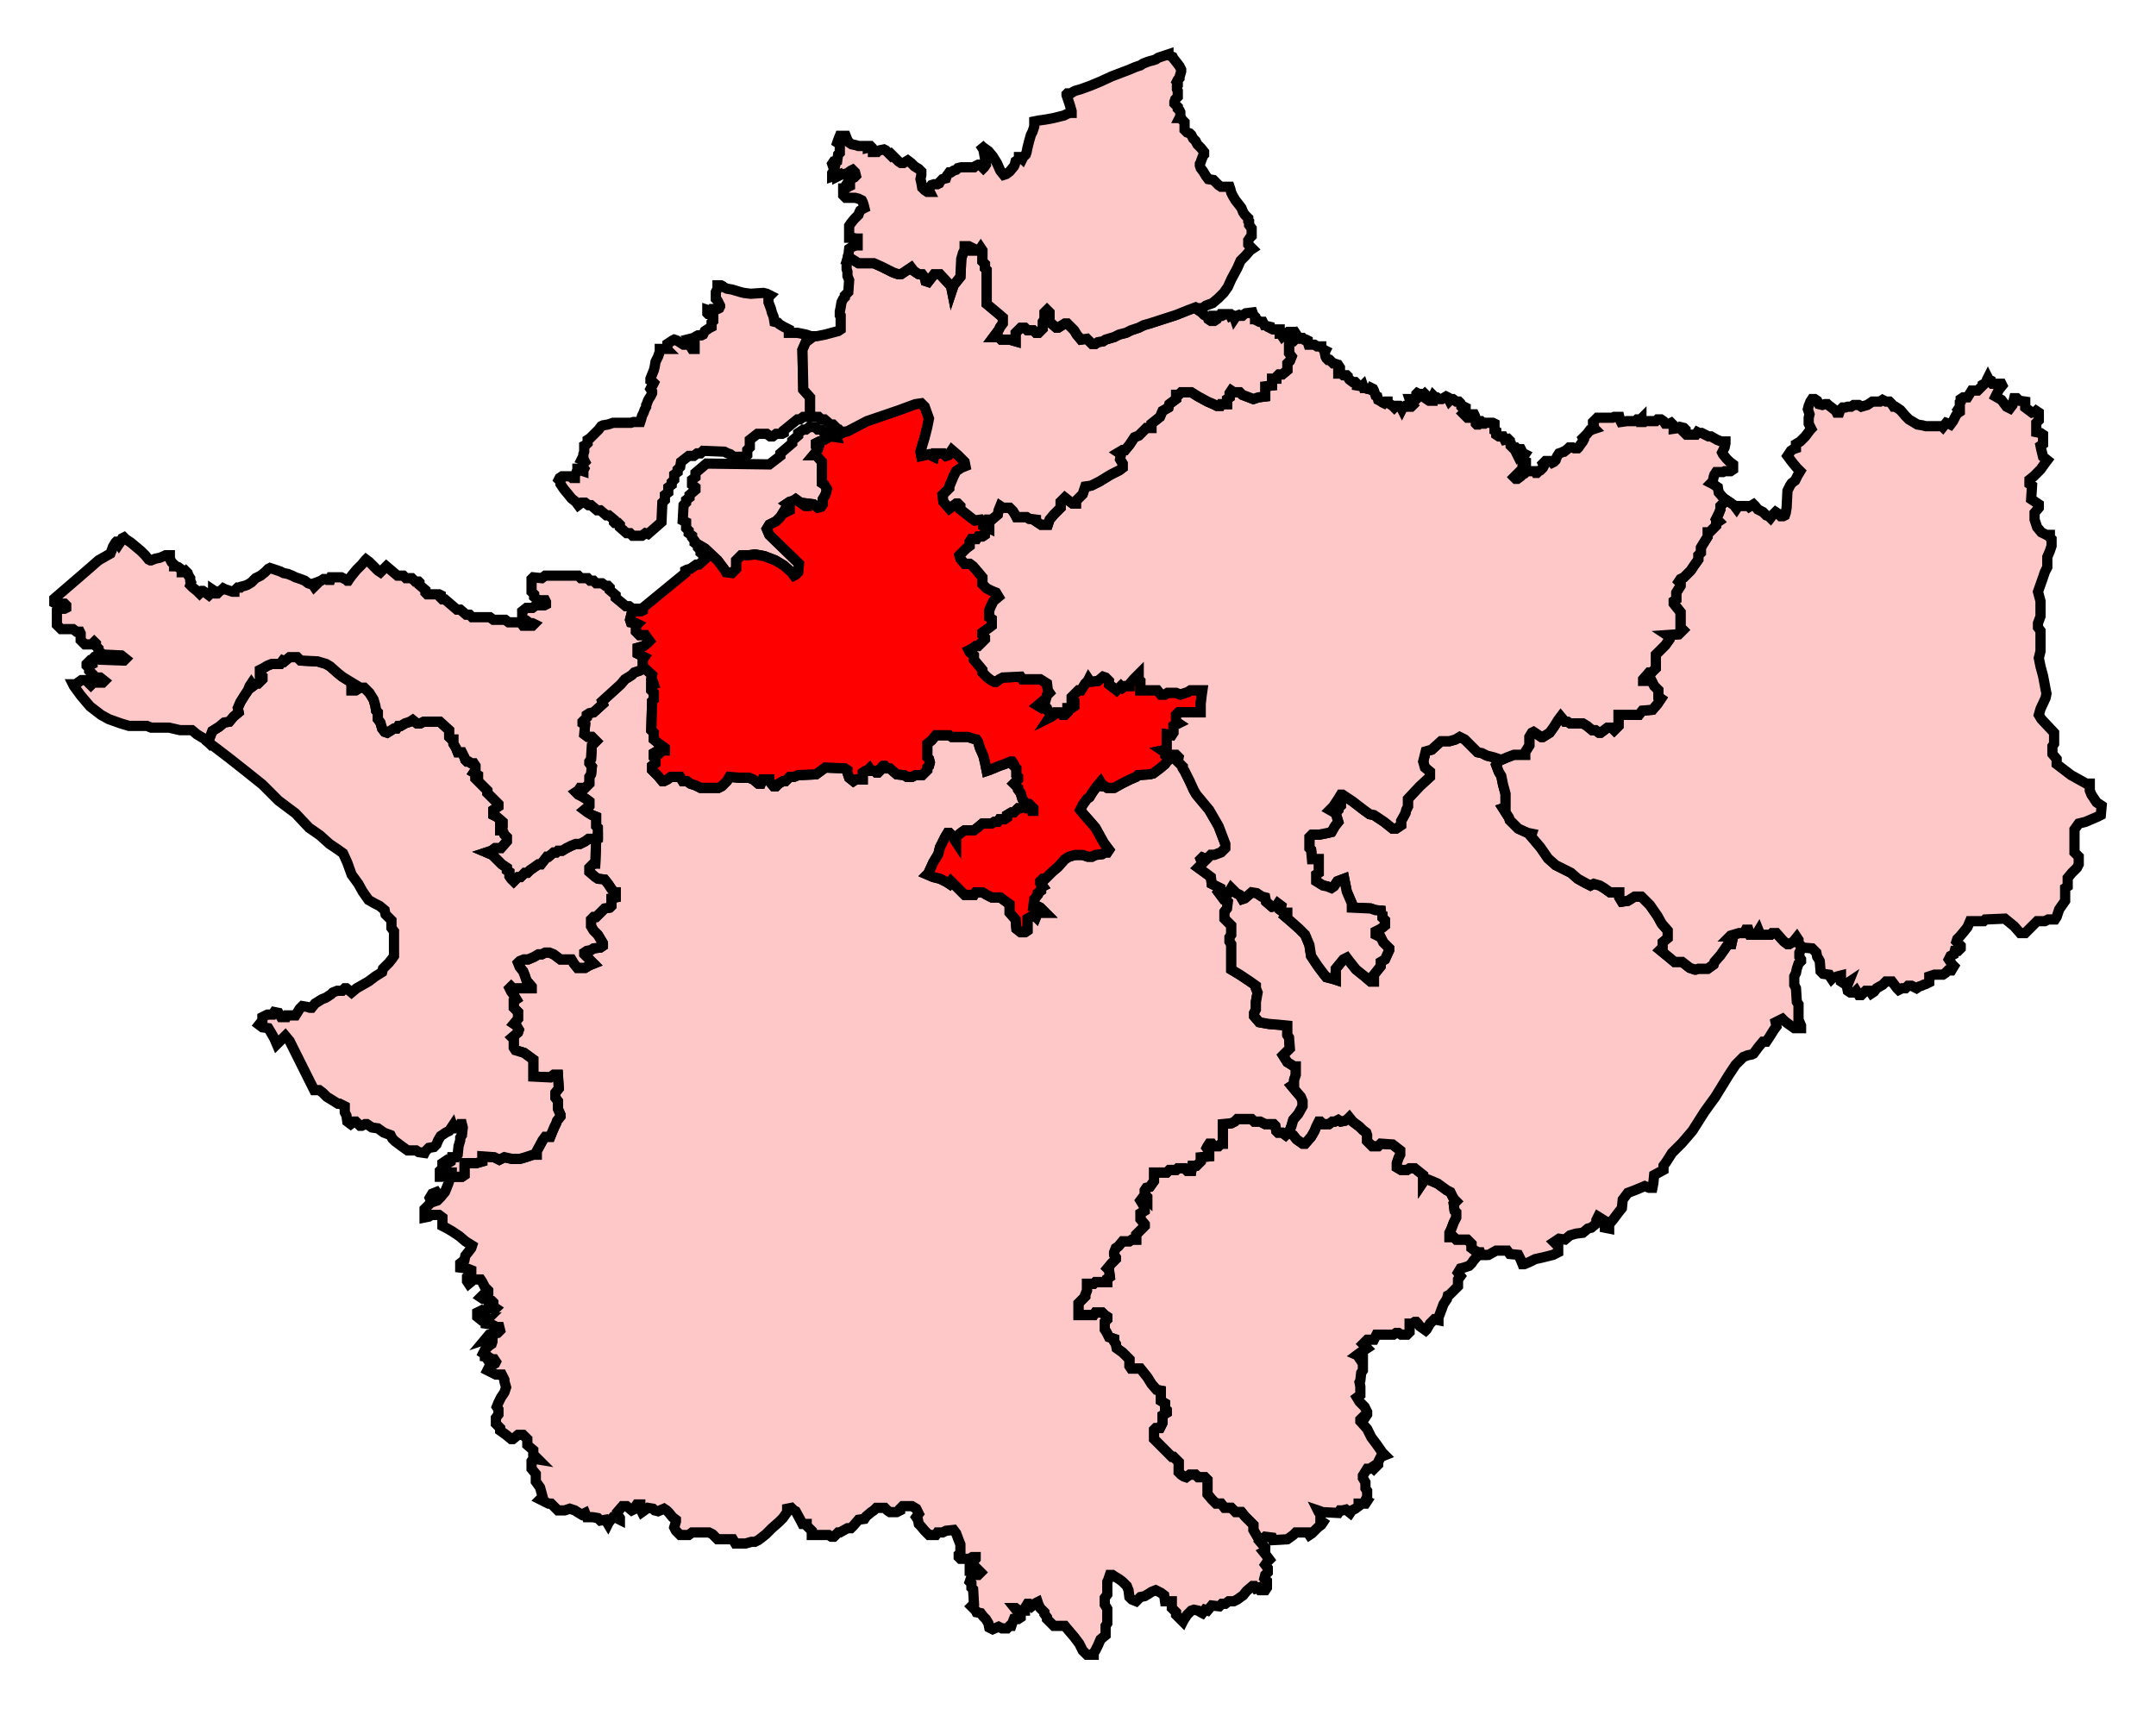 <svg width="210.618" height="166.985" xmlns:dc="http://purl.org/dc/elements/1.1/" xmlns:cc="http://creativecommons.org/ns#" xmlns:rdf="http://www.w3.org/1999/02/22-rdf-syntax-ns#" xmlns:svg="http://www.w3.org/2000/svg" xmlns="http://www.w3.org/2000/svg" xmlns:sodipodi="http://sodipodi.sourceforge.net/DTD/sodipodi-0.dtd" xmlns:inkscape="http://www.inkscape.org/namespaces/inkscape"><path inkscape:label="#path2795" d=" M 79.303,40.73 L 79.137,40.647 L 79.137,38.822 L 78.474,38.075 L 78.391,34.177 L 78.723,33.43 L 79.386,32.933 L 79.469,32.849 L 79.22,32.849 L 78.723,32.684 L 77.893,32.518 L 77.063,32.518 L 77.063,32.186 L 76.898,32.103 L 76.566,31.937 L 76.151,31.688 L 75.985,31.522 L 75.653,31.439 L 75.57,30.942 L 75.404,30.527 L 75.321,30.195 L 75.073,29.531 L 75.073,29.034 L 75.238,28.868 L 74.907,28.702 L 74.575,28.619 L 73.331,28.702 L 72.667,28.619 L 72.335,28.536 L 71.506,28.287 L 71.008,28.204 L 70.676,28.038 L 70.593,27.955 L 70.427,27.872 L 70.095,27.872 L 70.095,28.204 L 69.929,28.536 L 69.929,28.868 L 69.929,29.2 L 70.095,29.365 L 70.261,29.697 L 70.344,29.863 L 70.344,29.946 L 70.261,30.112 L 70.095,30.195 L 69.515,30.195 L 69.349,30.361 L 69.1,30.278 L 69.1,30.61 L 69.183,30.693 L 69.681,30.775 L 69.681,31.356 L 69.515,31.522 L 69.515,31.937 L 69.349,32.02 L 68.851,32.352 L 68.685,32.684 L 68.519,32.766 L 68.187,32.766 L 68.022,32.849 L 67.773,33.015 L 67.441,33.098 L 67.524,33.181 L 67.773,33.43 L 67.856,33.513 L 67.856,33.679 L 67.856,34.094 L 67.607,34.094 L 67.358,33.679 L 66.777,33.679 L 66.114,33.264 L 65.865,33.181 L 65.699,33.264 L 65.45,33.43 L 65.201,33.596 L 65.201,33.845 L 65.035,34.011 L 65.118,34.094 L 64.455,34.094 L 64.455,34.343 L 64.289,34.84 L 64.04,35.338 L 63.957,35.836 L 63.874,36.168 L 63.542,36.997 L 63.542,37.163 L 63.708,37.246 L 63.874,37.412 L 63.791,37.578 L 63.625,37.827 L 63.542,37.993 L 63.708,38.242 L 63.708,38.407 L 63.625,38.573 L 63.542,38.739 L 63.376,38.988 L 63.293,39.154 L 63.21,39.403 L 63.127,39.569 L 63.127,39.652 L 63.127,39.734 L 62.961,40.066 L 62.878,40.315 L 62.713,40.647 L 62.63,40.979 L 62.547,41.228 L 61.883,41.228 L 61.634,41.311 L 59.892,41.311 L 59.394,41.477 L 58.897,41.56 L 58.731,41.642 L 58.482,41.974 L 58.233,42.223 L 57.984,42.472 L 57.652,42.804 L 57.404,42.97 L 57.404,43.302 L 57.238,43.467 L 57.072,43.551 L 57.072,44.131 L 56.989,44.38 L 56.989,44.546 L 56.906,44.712 L 56.823,44.878 L 57.072,44.961 L 57.155,45.127 L 57.072,45.21 L 56.989,45.375 L 56.906,45.541 L 57.072,45.79 L 56.989,45.956 L 56.989,46.039 L 56.74,45.956 L 56.74,45.79 L 56.408,45.79 L 56.408,45.873 L 56.325,46.122 L 56.159,46.454 L 56.159,46.702 L 55.91,46.702 L 55.745,46.537 L 54.915,46.537 L 54.666,46.702 L 54.583,46.869 L 54.666,46.951 L 54.749,47.034 L 54.749,47.283 L 55.081,47.781 L 55.496,48.279 L 55.827,48.693 L 56.242,49.025 L 56.491,49.357 L 56.823,49.108 L 57.155,49.108 L 57.487,49.357 L 57.735,49.357 L 58.316,49.855 L 58.648,49.855 L 59.229,50.352 L 59.477,50.352 L 59.975,50.767 L 59.975,51.016 L 60.058,51.099 L 60.39,51.099 L 60.556,51.265 L 60.556,51.514 L 61.219,52.095 L 61.551,52.095 L 61.8,52.343 L 62.713,52.343 L 63.044,52.095 L 63.293,52.178 L 64.62,51.016 L 64.703,49.108 L 64.952,48.86 L 64.952,48.362 L 65.284,48.113 L 65.284,47.615 L 65.616,47.366 L 65.616,47.117 L 65.865,46.869 L 65.865,46.371 L 66.197,46.122 L 66.197,45.873 L 66.445,45.624 L 66.528,45.127 L 67.275,44.546 L 67.773,44.546 L 68.105,44.297 L 68.436,44.297 L 68.685,44.048 L 70.759,44.131 L 71.091,44.297 L 71.34,44.38 L 71.672,44.629 L 72.833,44.629 L 72.999,44.463 L 72.999,43.965 L 73.248,43.716 L 73.248,42.97 L 73.994,42.389 L 74.907,42.389 L 75.238,42.638 L 75.487,42.638 L 75.819,42.389 L 76.4,42.389 L 76.566,42.306 L 76.566,42.057 L 77.893,40.979 L 78.142,40.979 L 78.474,40.73 L 79.303,40.73 z  M 67.856,53.007 L 68.851,53.588 L 70.095,54.749 L 70.842,55.745 L 70.925,55.91 L 71.506,55.993 L 71.92,55.579 L 71.92,54.749 L 72.418,54.251 L 73.165,54.251 L 73.745,54.169 L 74.658,54.334 L 75.736,54.749 L 76.566,55.247 L 77.312,55.91 L 77.561,56.242 L 77.727,56.159 L 77.976,55.91 L 78.059,55.081 L 77.81,54.832 L 75.156,52.26 L 74.907,51.68 L 75.156,51.265 L 75.819,50.933 L 76.234,50.519 L 76.649,49.855 L 76.815,50.021 L 77.146,49.855 L 77.146,49.357 L 76.898,49.191 L 77.146,49.025 L 77.478,48.942 L 77.727,48.776 L 78.64,49.44 L 78.805,49.44 L 78.805,49.191 L 79.469,49.274 L 79.884,49.606 L 80.216,49.523 L 80.382,49.274 L 80.382,48.776 L 80.63,48.362 L 80.796,47.781 L 80.547,47.366 L 80.299,47.2 L 80.299,45.127 L 79.718,44.463 L 79.469,44.463 L 79.884,43.965 L 79.967,43.716 L 79.718,43.551 L 79.718,43.302 L 80.05,43.136 L 80.547,42.97 L 81.128,42.638 L 81.709,42.721 L 81.626,42.472 L 81.377,42.472 L 81.128,42.223 L 80.465,42.223 L 80.216,41.974 L 79.884,41.974 L 79.635,41.725 L 79.054,41.725 L 78.723,41.974 L 78.474,41.974 L 77.976,42.306 L 77.976,42.555 L 77.395,43.053 L 77.395,43.302 L 76.234,44.297 L 76.234,44.546 L 75.156,45.375 L 69.017,45.292 L 67.939,46.205 L 67.939,46.62 L 67.607,46.869 L 67.607,47.366 L 67.939,47.615 L 67.939,47.864 L 67.358,48.362 L 67.358,48.611 L 67.026,48.86 L 67.026,49.108 L 66.777,49.357 L 66.694,50.85 L 67.026,51.016 L 67.026,51.597 L 67.275,51.846 L 67.275,52.095 L 67.607,52.343 L 67.607,52.509 L 67.856,52.841 L 67.856,53.007 z" style="stroke-miterlimit:4;fill-opacity:1;stroke:#000000;stroke-opacity:1;display:inline;stroke-dasharray:none;fill:#ffc8c8;stroke-width:1" id="Halton"/><path inkscape:label="#path2841" id="Crewe_and_Nantwich" d=" M 125.923,110.659 L 125.757,110.742 L 125.591,110.908 L 125.259,110.659 L 124.844,110.659 L 124.679,110.494 L 124.596,109.996 L 124.43,109.83 L 123.6,109.83 L 123.102,109.581 L 122.522,109.581 L 122.273,109.332 L 120.863,109.332 L 120.614,109.581 L 120.282,109.747 L 119.453,109.83 L 119.453,111.738 L 119.287,111.738 L 119.038,111.987 L 118.54,111.987 L 118.374,111.738 L 118.125,111.738 L 117.959,111.987 L 117.876,112.153 L 118.125,112.484 L 118.125,112.982 L 117.296,113.065 L 117.296,113.48 L 116.881,113.895 L 116.466,113.895 L 116.383,114.392 L 115.968,114.392 L 115.72,114.144 L 115.056,114.144 L 114.89,114.309 L 114.226,114.309 L 113.978,114.558 L 112.733,114.558 L 112.733,115.388 L 112.319,115.968 L 111.987,116.051 L 111.821,116.3 L 111.821,116.715 L 112.07,116.964 L 112.07,117.13 L 111.904,116.964 L 111.655,116.964 L 111.406,117.296 L 111.655,117.71 L 111.821,117.959 L 111.821,118.291 L 111.406,118.54 L 111.406,119.121 L 111.821,119.618 L 111.821,119.784 L 111.406,120.199 L 110.991,120.614 L 110.991,121.112 L 110.577,121.112 L 110.328,121.277 L 109.664,121.277 L 109.249,121.775 L 109,121.941 L 108.835,122.356 L 108.835,122.605 L 109,122.854 L 109,123.019 L 108.586,123.434 L 108.171,123.932 L 108.337,124.098 L 108.42,124.762 L 108.171,124.927 L 108.171,125.259 L 107.01,125.259 L 106.844,125.425 L 106.18,125.425 L 106.18,126.089 L 106.014,126.504 L 106.014,126.669 L 105.35,127.333 L 105.35,128.495 L 106.844,128.495 L 107.01,128.246 L 107.673,128.246 L 107.922,128.495 L 108.171,128.66 L 108.171,128.909 L 107.922,129.158 L 107.922,129.905 L 108.088,130.154 L 108.337,130.651 L 108.835,130.817 L 108.835,131.066 L 109,131.315 L 109.083,131.73 L 109.664,132.144 L 110.328,132.808 L 110.328,133.472 L 110.494,133.72 L 111.406,133.72 L 112.07,134.55 L 112.484,135.214 L 112.982,135.794 L 113.397,135.877 L 113.397,136.873 L 113.812,137.122 L 113.812,137.619 L 113.978,137.785 L 113.978,138.034 L 113.563,138.283 L 113.563,139.029 L 113.314,139.527 L 112.899,139.527 L 112.733,139.693 L 112.733,140.605 L 114.475,142.348 L 114.641,142.348 L 115.139,142.845 L 115.139,143.841 L 115.388,144.09 L 115.637,144.255 L 115.886,144.338 L 116.217,144.09 L 116.798,144.09 L 117.047,144.338 L 117.71,144.338 L 117.959,144.587 L 117.959,145.998 L 118.374,146.495 L 118.789,146.91 L 119.287,146.91 L 119.618,147.325 L 120.282,147.325 L 120.697,147.74 L 121.277,147.74 L 121.609,148.154 L 122.439,148.984 L 122.439,149.482 L 123.019,150.477 L 123.185,150.56 L 123.351,150.394 L 123.6,150.145 L 124.264,150.228 L 124.347,150.477 L 125.757,150.394 L 126.338,149.979 L 126.586,149.731 L 127.748,149.731 L 127.914,149.979 L 128.163,149.813 L 128.411,149.564 L 128.743,149.233 L 129.075,148.984 L 129.241,148.735 L 128.992,148.569 L 128.992,147.905 L 128.826,147.74 L 128.743,147.573 L 128.992,147.657 L 129.158,147.74 L 130.734,147.822 L 130.9,147.573 L 131.149,147.573 L 131.481,147.491 L 131.895,147.822 L 132.061,147.573 L 132.393,147.408 L 132.725,147.159 L 132.725,146.91 L 133.389,146.91 L 133.555,146.661 L 133.389,146.578 L 133.555,146.246 L 133.555,145.666 L 133.389,145.417 L 133.389,144.836 L 133.14,144.422 L 133.14,144.173 L 133.555,143.509 L 133.803,143.509 L 134.052,143.343 L 134.218,143.509 L 134.633,143.094 L 134.633,142.845 L 134.882,142.348 L 135.297,142.182 L 135.048,141.933 L 134.467,141.103 L 133.969,140.44 L 133.555,139.61 L 132.891,138.864 L 132.891,138.698 L 133.14,138.449 L 133.389,138.449 L 133.555,138.2 L 133.555,137.951 L 133.306,137.453 L 133.057,137.204 L 132.808,136.955 L 132.559,136.541 L 132.891,136.292 L 132.891,135.463 L 132.808,135.048 L 132.891,134.882 L 132.974,134.135 L 133.14,133.886 L 133.14,133.223 L 132.974,132.974 L 133.14,132.891 L 133.14,132.642 L 132.559,132.393 L 132.891,132.144 L 133.306,131.895 L 133.555,131.73 L 133.14,131.315 L 133.555,130.9 L 134.218,130.9 L 134.467,130.402 L 136.126,130.402 L 136.375,130.236 L 136.624,130.236 L 136.873,130.402 L 137.453,130.402 L 137.702,130.154 L 137.702,129.324 L 137.951,129.324 L 138.2,129.158 L 138.366,129.158 L 138.449,129.241 L 138.698,129.573 L 139.278,129.987 L 139.361,129.905 L 139.693,129.324 L 140.108,128.909 L 140.523,128.992 L 140.523,128.743 L 140.771,128.08 L 141.02,127.416 L 141.352,126.918 L 141.435,126.586 L 141.601,126.504 L 142.431,125.674 L 142.431,125.01 L 142.679,124.678 L 142.431,124.347 L 142.679,123.932 L 143.011,123.849 L 143.509,123.683 L 143.758,123.434 L 143.924,123.186 L 144.421,122.605 L 144.67,122.605 L 144.587,122.356 L 144.421,122.356 L 144.09,122.19 L 143.758,121.941 L 143.758,121.526 L 143.343,121.112 L 142.265,121.112 L 142.016,120.863 L 141.601,120.863 L 141.601,120.448 L 141.767,120.116 L 142.016,119.453 L 142.265,118.955 L 142.265,118.457 L 142.099,118.291 L 142.016,117.628 L 142.265,117.379 L 142.099,117.213 L 141.933,116.964 L 141.684,116.466 L 141.352,116.3 L 140.44,115.637 L 139.859,115.388 L 139.444,115.222 L 139.195,115.222 L 139.029,115.471 L 139.029,114.807 L 138.2,114.144 L 137.702,114.144 L 137.453,114.309 L 136.873,114.309 L 136.458,114.06 L 136.458,113.646 L 136.624,113.148 L 136.79,112.816 L 136.79,112.401 L 136.043,111.821 L 134.882,111.738 L 134.633,111.987 L 134.052,111.987 L 133.555,111.489 L 133.555,110.908 L 133.472,110.659 L 133.14,110.41 L 132.808,110.079 L 132.144,109.581 L 131.813,109.166 L 131.647,109.332 L 131.398,109.498 L 130.983,109.581 L 130.734,109.415 L 130.402,109.581 L 130.153,109.581 L 129.822,109.83 L 129.241,109.83 L 128.992,109.581 L 128.826,109.581 L 128.577,110.079 L 128.411,110.494 L 128.08,111.074 L 127.499,111.738 L 127.25,111.738 L 126.669,111.323 L 126.338,110.908 L 126.006,110.659 L 125.923,110.659 z" style="stroke-miterlimit:4;fill-opacity:1;stroke:#000000;stroke-opacity:1;display:inline;stroke-dasharray:none;fill:#ffc8c8;stroke-width:1" sodipodi:nodetypes="cccccccccccccccccccccccccccccccccccccccccccccccccccccccccccccccccccccccccccccccccccccccccccccccccccccccccccccccccccccccccccccccccccccccccccccccccccccccccccccccccccccccccccccccccccccccccccccccccccccccccccccccccccccccccccccccccccccccccccccccccccccccccccccccccccccccccccccccccccccccccccccccccccccccccccccccccccccccccccccc"/><path inkscape:label="#path2831" id="Eddisbury" d=" M 62.961,65.284 L 62.464,65.533 L 61.966,65.699 L 61.717,65.948 L 61.468,66.114 L 61.054,66.363 L 60.639,66.86 L 59.726,67.69 L 58.814,68.519 L 58.897,68.768 L 57.984,69.598 L 57.569,69.681 L 57.321,69.847 L 57.321,70.096 L 56.906,70.51 L 56.906,70.676 L 57.155,70.842 L 57.072,71.755 L 57.404,72.003 L 57.818,72.003 L 58.233,72.418 L 57.818,72.833 L 57.735,74.16 L 57.569,74.409 L 57.569,74.575 L 57.818,74.907 L 57.735,75.653 L 57.569,75.902 L 57.569,76.566 L 57.155,76.981 L 56.657,76.981 L 56.491,77.229 L 56.242,77.395 L 56.491,77.644 L 56.823,77.81 L 57.238,78.059 L 57.569,78.308 L 57.569,78.723 L 57.072,79.137 L 57.404,79.386 L 57.818,79.635 L 58.233,79.801 L 58.233,80.714 L 58.399,80.879 L 58.399,81.958 L 58.233,82.206 L 58.15,84.363 L 57.984,84.363 L 57.569,84.778 L 57.569,85.193 L 58.15,85.691 L 58.399,85.856 L 59.063,85.939 L 59.394,86.354 L 59.726,86.852 L 59.975,87.184 L 60.141,87.184 L 60.141,87.682 L 59.726,87.764 L 59.726,88.511 L 59.56,88.677 L 59.063,88.76 L 58.897,88.926 L 58.233,89.589 L 57.984,89.589 L 57.735,89.838 L 57.735,90.502 L 57.984,90.917 L 58.399,91.332 L 58.897,92.161 L 58.897,92.41 L 58.648,92.576 L 57.984,92.659 L 57.735,92.824 L 57.321,92.908 L 57.072,93.073 L 57.072,93.239 L 57.321,93.488 L 57.984,94.152 L 57.569,94.318 L 57.155,94.567 L 56.408,94.567 L 56.076,94.152 L 55.827,93.737 L 54.749,93.737 L 54.085,93.239 L 53.671,93.073 L 53.256,93.073 L 52.924,93.239 L 52.592,93.239 L 52.178,93.488 L 51.597,93.737 L 51.182,93.737 L 50.767,93.903 L 50.601,94.069 L 50.767,94.483 L 51.099,94.898 L 51.265,95.313 L 51.431,95.811 L 51.929,96.392 L 51.929,96.557 L 50.104,96.557 L 49.938,96.392 L 49.772,96.557 L 49.938,96.889 L 50.187,97.221 L 50.436,97.636 L 50.187,97.802 L 50.187,98.465 L 50.601,98.88 L 50.601,99.544 L 50.187,100.041 L 50.436,100.207 L 50.684,100.622 L 50.601,100.871 L 50.021,101.369 L 50.187,101.535 L 50.187,102.364 L 50.353,102.613 L 51.182,102.862 L 52.095,103.526 L 52.095,105.185 L 53.754,105.268 L 54.085,105.019 L 54.5,105.019 L 54.583,106.346 L 54.251,106.761 L 54.251,107.259 L 54.5,107.59 L 54.5,108.337 L 54.749,108.918 L 54.749,109.083 L 54.417,109.498 L 54.334,109.747 L 54.168,110.079 L 53.92,110.659 L 53.754,111.074 L 53.256,111.074 L 53.007,111.406 L 52.426,112.484 L 52.426,112.816 L 52.095,112.816 L 51.348,113.065 L 50.767,113.231 L 50.021,113.231 L 49.274,113.065 L 48.776,113.314 L 48.279,113.065 L 47.117,112.982 L 47.117,113.48 L 46.537,113.646 L 45.375,113.646 L 45.375,114.807 L 45.127,114.973 L 44.297,114.973 L 44.131,114.973 L 43.965,115.139 L 43.799,115.637 L 43.467,116.466 L 43.053,116.964 L 42.721,117.296 L 42.472,117.379 L 42.887,116.798 L 42.638,116.466 L 42.223,116.632 L 41.974,117.047 L 42.14,117.462 L 41.477,118.125 L 41.477,118.955 L 41.891,118.872 L 42.14,118.706 L 42.887,118.706 L 43.219,118.955 L 43.219,119.784 L 43.55,119.95 L 44.131,120.282 L 44.878,120.78 L 45.458,121.277 L 46.122,121.692 L 46.039,121.941 L 45.79,122.273 L 45.458,122.688 L 45.375,123.102 L 44.961,123.434 L 44.961,123.849 L 45.624,123.932 L 46.039,124.098 L 46.039,124.347 L 45.624,124.762 L 45.624,125.176 L 45.79,125.425 L 46.288,125.01 L 46.951,125.01 L 47.117,125.259 L 47.366,125.757 L 47.698,126.089 L 47.698,126.255 L 47.2,126.504 L 46.951,126.752 L 47.2,126.918 L 47.449,126.918 L 48.03,127.084 L 48.196,127.25 L 48.196,127.665 L 48.445,127.831 L 48.362,127.914 L 47.947,127.831 L 47.615,127.831 L 47.449,128.08 L 47.117,127.997 L 46.62,128.246 L 46.62,128.66 L 47.034,128.992 L 47.615,128.909 L 47.449,129.075 L 47.449,129.324 L 48.03,129.407 L 48.528,129.656 L 48.776,129.656 L 48.859,129.987 L 48.611,130.236 L 48.196,130.319 L 47.781,130.402 L 47.366,130.9 L 48.113,130.651 L 48.113,131.066 L 48.03,131.315 L 47.781,131.481 L 47.366,131.895 L 47.2,132.227 L 47.449,132.393 L 46.951,132.476 L 47.449,132.559 L 47.615,132.808 L 48.279,132.808 L 48.445,133.057 L 48.362,133.223 L 47.781,133.555 L 47.615,133.886 L 48.445,134.301 L 49.025,134.301 L 49.274,134.799 L 49.274,134.965 L 49.44,135.545 L 49.274,136.043 L 48.942,136.541 L 48.693,137.039 L 48.528,137.453 L 48.693,137.702 L 48.693,138.2 L 48.445,138.532 L 48.445,139.113 L 48.859,139.527 L 48.859,139.776 L 49.44,140.191 L 49.938,140.605 L 50.104,140.605 L 50.601,140.191 L 51.099,140.191 L 51.514,140.605 L 51.514,141.186 L 52.095,141.684 L 52.095,142.099 L 52.592,142.596 L 52.095,142.513 L 51.929,142.762 L 51.929,143.509 L 52.343,144.007 L 52.343,144.753 L 52.758,145.334 L 53.007,146.246 L 52.758,146.495 L 53.256,146.744 L 53.588,146.91 L 53.837,146.91 L 54.5,147.573 L 55.164,147.573 L 55.662,147.408 L 56.159,147.573 L 56.408,147.74 L 56.823,147.988 L 57.155,147.822 L 57.321,148.237 L 57.901,148.237 L 58.399,148.32 L 58.648,148.569 L 59.146,148.486 L 59.394,148.901 L 59.477,148.735 L 59.892,148.237 L 60.058,148.237 L 60.556,148.486 L 60.556,148.32 L 60.39,148.071 L 60.307,147.74 L 60.805,147.159 L 61.219,147.159 L 61.717,147.573 L 61.883,147.491 L 62.215,146.993 L 62.547,146.993 L 62.547,147.408 L 62.713,147.74 L 63.293,147.325 L 63.791,147.408 L 63.957,147.573 L 64.289,147.657 L 64.869,147.408 L 65.118,147.573 L 65.367,147.822 L 65.699,148.237 L 66.031,148.486 L 66.031,148.652 L 65.865,149.233 L 66.031,149.564 L 66.445,149.979 L 67.275,149.979 L 67.607,149.731 L 69.266,149.731 L 69.598,149.896 L 70.095,150.394 L 71.589,150.394 L 71.837,150.809 L 72.086,150.809 L 72.833,150.809 L 73.414,150.643 L 73.745,150.643 L 74.077,150.477 L 74.409,150.228 L 74.824,149.896 L 75.404,149.316 L 76.068,148.735 L 76.483,148.32 L 76.898,147.74 L 76.898,147.408 L 77.312,147.325 L 77.561,147.573 L 77.727,147.657 L 78.225,148.569 L 78.391,148.901 L 78.805,148.901 L 78.805,149.067 L 79.303,149.564 L 79.303,149.979 L 80.962,149.979 L 81.211,150.145 L 81.46,150.145 L 81.875,149.731 L 82.041,149.731 L 82.787,149.316 L 83.119,149.316 L 83.368,149.067 L 83.866,148.486 L 84.446,148.403 L 84.612,148.154 L 85.11,147.74 L 85.359,147.573 L 85.608,147.325 L 86.437,147.325 L 86.686,147.573 L 86.935,147.74 L 87.599,147.74 L 87.93,147.573 L 87.93,147.408 L 88.179,147.159 L 89.092,147.159 L 89.506,147.408 L 89.755,147.905 L 89.506,148.237 L 89.672,148.486 L 89.755,148.901 L 89.921,149.067 L 90.336,149.564 L 90.751,149.979 L 91.414,149.979 L 91.58,149.731 L 92.078,149.731 L 92.41,149.564 L 93.156,149.482 L 93.405,149.813 L 93.654,150.477 L 93.82,150.892 L 93.82,151.721 L 93.654,151.887 L 93.654,152.136 L 93.82,152.302 L 94.732,152.302 L 94.981,152.136 L 95.313,152.136 L 95.313,152.302 L 94.732,152.966 L 94.732,153.463 L 94.898,153.463 L 95.064,153.214 L 95.396,153.214 L 95.811,153.629 L 95.562,153.878 L 95.147,153.878 L 94.898,154.044 L 94.732,154.542 L 94.898,154.708 L 94.898,155.122 L 95.064,155.288 L 95.147,156.699 L 94.898,156.947 L 95.147,157.196 L 95.313,157.362 L 95.396,157.528 L 95.811,157.611 L 96.06,157.943 L 96.309,158.191 L 96.557,158.606 L 96.64,159.021 L 96.972,159.187 L 97.553,158.938 L 97.885,159.104 L 98.382,159.104 L 98.631,158.855 L 98.797,158.855 L 98.88,158.606 L 99.046,158.191 L 99.461,158.191 L 99.71,158.026 L 99.71,157.777 L 99.461,157.528 L 99.129,157.113 L 99.212,157.113 L 99.544,157.362 L 100.124,157.362 L 100.124,157.113 L 100.373,156.699 L 100.539,156.699 L 100.788,156.947 L 101.203,156.616 L 101.369,156.532 L 101.452,156.781 L 101.618,157.113 L 102.032,157.528 L 102.032,157.694 L 102.281,158.026 L 102.281,158.191 L 102.945,158.855 L 104.023,158.855 L 104.438,159.353 L 104.936,159.934 L 105.433,160.597 L 105.765,161.261 L 106.18,161.676 L 106.844,161.676 L 106.844,161.51 L 107.01,161.261 L 107.258,160.763 L 107.507,160.182 L 108.005,159.768 L 108.005,158.855 L 108.171,158.606 L 108.171,157.196 L 107.922,156.781 L 107.922,156.118 L 108.171,155.786 L 108.171,154.542 L 108.254,154.376 L 108.42,153.878 L 108.669,153.878 L 108.917,154.044 L 109.332,154.293 L 109.664,154.542 L 110.079,154.956 L 110.245,155.371 L 110.328,156.035 L 110.577,156.284 L 110.991,156.45 L 111.157,156.284 L 111.406,156.035 L 111.821,155.952 L 112.236,155.703 L 112.484,155.537 L 112.899,155.371 L 113.397,155.62 L 113.729,155.869 L 113.812,156.45 L 114.475,156.45 L 114.475,157.113 L 114.89,157.528 L 114.89,157.777 L 115.305,158.191 L 115.554,158.44 L 115.637,158.275 L 115.968,157.777 L 116.383,157.362 L 116.632,157.279 L 117.047,157.362 L 117.296,157.528 L 117.462,157.611 L 117.71,157.279 L 117.959,157.362 L 118.374,156.864 L 119.121,156.947 L 119.37,156.699 L 119.701,156.699 L 120.033,156.45 L 120.531,156.45 L 120.863,156.284 L 121.443,155.869 L 121.775,155.454 L 122.356,154.956 L 122.522,154.956 L 122.688,155.205 L 122.937,155.122 L 123.102,155.371 L 123.6,155.371 L 123.766,155.122 L 123.766,154.459 L 123.517,154.21 L 123.6,153.878 L 123.849,153.629 L 123.849,153.214 L 123.6,152.882 L 123.766,152.634 L 124.015,152.385 L 123.766,152.053 L 123.434,151.638 L 123.6,151.555 L 123.6,151.223 L 123.102,150.643 L 123.185,150.56 L 123.019,150.477 L 122.439,149.482 L 122.439,148.984 L 121.609,148.154 L 121.277,147.74 L 120.697,147.74 L 120.282,147.325 L 119.618,147.325 L 119.287,146.91 L 118.789,146.91 L 118.374,146.495 L 117.959,145.998 L 117.959,144.587 L 117.71,144.338 L 117.047,144.338 L 116.798,144.09 L 116.217,144.09 L 115.886,144.338 L 115.637,144.255 L 115.388,144.09 L 115.139,143.841 L 115.139,142.845 L 114.641,142.348 L 114.475,142.348 L 112.733,140.605 L 112.733,139.693 L 112.899,139.527 L 113.314,139.527 L 113.563,139.029 L 113.563,138.283 L 113.978,138.034 L 113.978,137.785 L 113.812,137.619 L 113.812,137.122 L 113.397,136.873 L 113.397,135.877 L 112.982,135.794 L 112.484,135.214 L 112.07,134.55 L 111.406,133.72 L 110.494,133.72 L 110.328,133.472 L 110.328,132.808 L 109.664,132.144 L 109.083,131.73 L 109,131.315 L 108.835,131.066 L 108.835,130.817 L 108.337,130.651 L 108.088,130.154 L 107.922,129.905 L 107.922,129.158 L 108.171,128.909 L 108.171,128.66 L 107.922,128.495 L 107.673,128.246 L 107.01,128.246 L 106.844,128.495 L 105.35,128.495 L 105.35,127.333 L 106.014,126.669 L 106.014,126.504 L 106.18,126.089 L 106.18,125.425 L 106.844,125.425 L 107.01,125.259 L 108.171,125.259 L 108.171,124.927 L 108.42,124.762 L 108.337,124.098 L 108.171,123.932 L 108.586,123.434 L 109,123.019 L 109,122.854 L 108.835,122.605 L 108.835,122.356 L 109,121.941 L 109.249,121.775 L 109.664,121.277 L 110.328,121.277 L 110.577,121.112 L 110.991,121.112 L 110.991,120.614 L 111.406,120.199 L 111.821,119.784 L 111.821,119.618 L 111.406,119.121 L 111.406,118.54 L 111.821,118.291 L 111.821,117.959 L 111.655,117.71 L 111.406,117.296 L 111.655,116.964 L 111.904,116.964 L 112.07,117.13 L 112.07,116.964 L 111.821,116.715 L 111.821,116.3 L 111.987,116.051 L 112.319,115.968 L 112.733,115.388 L 112.733,114.558 L 113.978,114.558 L 114.226,114.309 L 114.89,114.309 L 115.056,114.144 L 115.72,114.144 L 115.968,114.392 L 116.383,114.392 L 116.466,113.895 L 116.881,113.895 L 117.296,113.48 L 117.296,113.065 L 118.125,112.982 L 118.125,112.484 L 117.876,112.153 L 117.959,111.987 L 118.125,111.738 L 118.374,111.738 L 118.54,111.987 L 119.038,111.987 L 119.287,111.738 L 119.453,111.738 L 119.453,109.83 L 120.282,109.747 L 120.614,109.581 L 120.863,109.332 L 122.273,109.332 L 122.522,109.581 L 123.102,109.581 L 123.6,109.83 L 124.43,109.83 L 124.596,109.996 L 124.679,110.494 L 124.844,110.659 L 125.259,110.659 L 125.591,110.908 L 125.757,110.742 L 125.923,110.659 L 126.172,109.996 L 126.338,109.415 L 126.835,108.835 L 127.25,108.088 L 127.25,107.59 L 127.084,107.175 L 126.586,106.595 L 126.172,106.097 L 126.421,105.931 L 126.421,105.516 L 126.586,105.019 L 126.586,104.189 L 126.421,104.189 L 125.757,103.774 L 125.342,103.111 L 126.006,102.447 L 125.923,101.369 L 125.757,101.12 L 125.757,100.207 L 124.927,100.124 L 123.932,100.041 L 123.019,99.876 L 122.522,99.295 L 122.522,98.963 L 122.688,98.631 L 122.688,97.885 L 122.854,96.972 L 122.688,96.557 L 122.688,96.309 L 122.107,95.894 L 121.112,95.23 L 120.282,94.732 L 120.282,92.244 L 120.116,91.995 L 120.116,91.58 L 120.282,91.332 L 120.282,90.419 L 119.618,89.755 L 119.618,89.092 L 119.867,88.76 L 119.95,88.096 L 119.701,87.847 L 119.535,87.847 L 119.038,87.184 L 119.204,87.018 L 119.204,86.769 L 118.374,86.354 L 118.291,85.691 L 117.959,85.442 L 117.047,84.778 L 117.462,84.363 L 117.296,83.949 L 117.462,83.783 L 117.876,83.949 L 118.291,83.534 L 118.623,83.534 L 119.287,83.285 L 119.701,82.87 L 119.701,82.455 L 119.038,80.714 L 118.125,79.137 L 116.881,77.644 L 116.632,77.229 L 116.217,76.317 L 115.968,75.819 L 115.72,75.321 L 115.554,75.073 L 115.554,74.907 L 115.056,74.409 L 115.139,73.994 L 114.89,73.745 L 114.641,73.745 L 114.475,73.994 L 113.978,74.409 L 113.812,74.658 L 113.314,75.073 L 112.65,75.57 L 112.319,75.653 L 111.157,75.736 L 110.991,75.902 L 110.411,76.151 L 109.581,76.566 L 108.835,76.981 L 108.171,76.981 L 107.922,76.815 L 107.756,76.815 L 107.507,76.4 L 107.092,76.897 L 106.678,77.478 L 106.429,77.893 L 106.18,78.059 L 105.765,78.64 L 105.599,78.971 L 105.516,79.137 L 105.848,79.552 L 106.512,80.299 L 107.01,80.879 L 107.424,81.626 L 107.839,82.373 L 108.337,83.036 L 108.171,83.285 L 107.922,83.285 L 107.673,83.451 L 107.01,83.534 L 106.678,83.7 L 106.263,83.7 L 105.765,83.534 L 105.019,83.534 L 104.438,83.7 L 104.023,83.949 L 103.36,84.695 L 102.779,85.193 L 102.115,85.856 L 101.866,85.856 L 101.618,86.105 L 101.618,86.271 L 101.866,86.603 L 101.701,86.686 L 101.701,87.018 L 101.369,87.267 L 101.369,87.433 L 101.037,87.847 L 100.954,88.511 L 101.286,88.511 L 101.618,88.677 L 102.115,89.174 L 101.369,89.174 L 101.203,89.589 L 101.037,89.423 L 100.788,89.506 L 100.373,89.755 L 100.373,90.917 L 100.124,91.083 L 99.71,91.083 L 99.295,90.751 L 99.212,89.838 L 98.631,89.174 L 98.631,88.345 L 97.719,87.682 L 96.889,87.682 L 96.392,87.433 L 95.977,87.184 L 95.313,87.184 L 95.147,87.433 L 94.235,87.433 L 94.069,87.267 L 92.908,86.105 L 92.742,86.354 L 92.493,86.188 L 91.829,85.856 L 91.165,85.691 L 90.585,85.442 L 90.751,85.276 L 90.751,85.193 L 91.165,84.28 L 91.414,83.865 L 91.663,83.451 L 91.829,82.787 L 92.078,82.29 L 92.327,81.792 L 92.576,81.377 L 92.742,81.377 L 93.156,81.792 L 93.239,82.041 L 93.405,82.29 L 93.405,81.792 L 93.571,81.626 L 93.986,81.294 L 94.235,81.128 L 95.147,81.128 L 95.479,80.879 L 95.977,80.465 L 96.889,80.465 L 97.138,80.299 L 97.47,80.299 L 97.636,80.05 L 98.134,80.05 L 98.382,79.884 L 98.382,79.635 L 98.797,79.386 L 99.046,79.386 L 99.461,78.971 L 99.71,78.971 L 100.124,78.805 L 100.29,78.971 L 100.705,78.971 L 100.788,79.22 L 100.954,79.22 L 100.954,78.971 L 100.788,78.805 L 100.539,78.556 L 100.373,78.556 L 100.124,78.391 L 99.876,78.059 L 99.71,77.478 L 99.461,77.146 L 99.461,76.981 L 99.046,76.566 L 99.461,76.151 L 99.461,75.902 L 99.295,75.736 L 99.295,75.073 L 99.046,74.824 L 99.046,74.658 L 98.88,74.409 L 98.714,74.409 L 98.134,74.658 L 97.636,74.824 L 97.055,75.073 L 96.64,75.238 L 96.392,75.321 L 96.226,74.492 L 96.06,73.828 L 95.728,73.082 L 95.562,72.501 L 95.396,72.252 L 95.064,72.169 L 94.567,72.003 L 92.99,72.003 L 92.742,71.837 L 91.414,71.837 L 91,72.335 L 90.585,72.667 L 90.585,73.994 L 90.751,74.16 L 90.834,74.492 L 90.751,74.824 L 90.585,74.99 L 90.585,75.238 L 90.087,75.736 L 89.423,75.736 L 89.092,75.902 L 88.594,75.902 L 88.345,75.736 L 87.599,75.653 L 86.935,75.073 L 86.686,75.073 L 86.437,74.824 L 86.271,74.824 L 86.022,75.073 L 86.022,75.238 L 85.774,75.487 L 85.608,75.487 L 85.442,75.321 L 85.11,75.321 L 84.944,75.073 L 84.778,75.238 L 84.529,75.321 L 84.28,75.487 L 84.28,76.151 L 83.617,76.151 L 83.368,76.317 L 82.953,75.985 L 82.787,75.487 L 82.787,75.238 L 82.538,75.073 L 80.63,74.99 L 79.718,75.653 L 77.976,75.736 L 77.561,75.902 L 77.146,75.902 L 76.732,76.317 L 76.483,76.317 L 76.068,76.566 L 75.819,76.815 L 75.57,76.815 L 75.156,76.317 L 75.156,76.151 L 74.492,76.151 L 74.326,76.566 L 74.077,76.566 L 73.579,76.151 L 73.165,75.985 L 72.169,75.985 L 71.257,75.902 L 71.008,76.317 L 70.51,76.815 L 70.178,76.981 L 68.436,76.981 L 67.939,76.732 L 67.441,76.566 L 67.109,76.317 L 66.694,76.317 L 66.445,75.902 L 65.533,75.902 L 65.201,76.151 L 64.869,76.317 L 64.703,76.317 L 64.289,75.819 L 63.708,75.238 L 63.708,74.824 L 64.04,74.575 L 64.04,74.16 L 63.874,73.994 L 63.874,73.579 L 64.289,73.331 L 64.538,73.496 L 64.703,73.331 L 64.952,73.331 L 64.952,73.082 L 64.62,72.833 L 64.372,72.667 L 63.874,72.252 L 63.874,71.588 L 63.625,71.34 L 63.708,68.519 L 63.874,68.353 L 63.874,67.69 L 63.625,67.441 L 63.625,66.943 L 63.874,66.86 L 63.791,66.611 L 63.625,66.363 L 63.708,65.948 L 62.961,65.284 z" style="stroke-miterlimit:4;fill-opacity:1;stroke:#000000;stroke-opacity:1;display:inline;stroke-dasharray:none;fill:#ffc8c8;stroke-width:1" sodipodi:nodetypes="cccccccccccccccccccccccccccccccccccccccccccccccccccccccccccccccccccccccccccccccccccccccccccccccccccccccccccccccccccccccccccccccccccccccccccccccccccccccccccccccccccccccccccccccccccccccccccccccccccccccccccccccccccccccccccccccccccccccccccccccccccccccccccccccccccccccccccccccccccccccccccccccccccccccccccccccccccccccccccccccccccccccccccccccccccccccccccccccccccccccccccccccccccccccccccccccccccccccccccccccccccccccccccccccccccccccccccccccccccccccccccccccccccccccccccccccccccccccccccccccccccccccccccccccccccccccccccccccccccccccccccccccccccccccccccccccccccccccccccccccccccccccccccccccccccccccccccccccccccccccccccccccccccccccccccccccccccccccccccccccccccccccccccccccccccccccccccccccccccccccccccccccccccccccccccccccccccccccccccccccccccccccccccccccccccccccccccccccccccccccccccccccccccccccccccccccccccccccccccccccccccccccccccccccccccccccccccccccccccccccccccccccccccccccccccccccccccccccccccccccccccccccccccccccccccccccccccccccccccccccccccccccccccccccccccccccccccccccccccccccccccccccccccccccccccc"/><path inkscape:label="#path2836" id="City_of_Chester" d=" M 58.399,81.792 L 58.233,81.792 L 57.984,81.958 L 57.487,81.958 L 57.155,82.206 L 56.657,82.455 L 56.242,82.455 L 55.827,82.621 L 55.33,82.87 L 54.915,83.119 L 54.5,83.119 L 54.334,83.285 L 54.085,83.285 L 53.588,83.7 L 53.422,83.7 L 52.841,84.446 L 52.592,84.446 L 51.763,85.027 L 51.514,85.276 L 51.265,85.276 L 50.85,85.691 L 50.601,85.691 L 50.187,86.105 L 49.938,85.856 L 49.772,85.608 L 49.772,85.193 L 49.523,85.027 L 49.523,84.778 L 49.025,84.446 L 48.528,83.949 L 48.113,83.534 L 47.532,83.285 L 48.03,83.119 L 48.362,82.87 L 48.942,82.87 L 49.523,82.206 L 49.523,81.792 L 49.274,81.543 L 49.108,81.128 L 48.859,81.128 L 48.859,80.63 L 49.108,80.547 L 49.108,80.299 L 48.528,79.801 L 48.196,79.635 L 48.196,79.137 L 48.693,78.805 L 48.693,78.556 L 47.615,77.478 L 47.615,77.229 L 46.454,76.068 L 46.454,75.902 L 46.703,75.902 L 46.703,75.736 L 46.288,75.487 L 46.454,75.238 L 46.454,74.824 L 46.288,74.575 L 46.039,74.575 L 45.79,74.409 L 45.624,74.409 L 45.458,74.243 L 45.375,73.994 L 45.127,73.496 L 44.712,73.496 L 44.546,73.082 L 44.297,72.667 L 44.297,72.252 L 44.131,72.252 L 43.882,72.003 L 43.882,71.34 L 42.97,70.51 L 41.394,70.51 L 41.062,70.676 L 40.73,70.676 L 40.315,70.344 L 40.066,70.51 L 39.569,70.676 L 39.154,70.925 L 38.905,70.925 L 38.739,71.174 L 38.49,71.174 L 37.827,71.588 L 37.578,71.506 L 37.329,71.174 L 37.163,70.593 L 36.914,70.261 L 36.914,69.598 L 36.748,69.432 L 36.665,68.934 L 36.499,68.353 L 36.085,67.69 L 35.587,67.192 L 35.172,67.192 L 34.757,67.441 L 34.343,67.441 L 34.343,66.943 L 34.509,66.777 L 34.094,66.528 L 33.43,66.114 L 33.015,65.782 L 32.269,65.118 L 31.854,64.869 L 31.024,64.62 L 29.365,64.538 L 29.034,64.206 L 28.287,64.206 L 27.789,64.62 L 27.623,64.538 L 27.375,64.869 L 26.628,64.869 L 26.545,64.869 L 26.13,65.035 L 25.715,65.284 L 25.384,65.45 L 25.384,65.948 L 25.633,66.114 L 25.633,66.363 L 25.218,66.777 L 25.052,66.777 L 24.72,67.026 L 24.554,66.777 L 24.388,67.026 L 24.222,67.441 L 23.891,67.938 L 23.476,68.602 L 23.227,69.183 L 23.31,69.598 L 22.812,70.012 L 22.397,70.51 L 21.9,70.593 L 21.402,71.008 L 20.738,71.423 L 20.489,72.086 L 20.324,72.501 L 20.987,72.999 L 22.397,74.077 L 23.973,75.321 L 25.633,76.649 L 27.209,78.225 L 28.868,79.469 L 30.195,80.879 L 31.273,81.626 L 32.186,82.455 L 32.932,82.953 L 33.513,83.368 L 33.928,84.28 L 34.343,85.442 L 35.006,86.354 L 35.421,87.101 L 36.002,87.93 L 36.582,88.262 L 37.08,88.511 L 37.578,88.926 L 37.661,89.341 L 38.241,89.921 L 38.241,90.668 L 38.49,91 L 38.49,93.405 L 38.324,93.654 L 37.993,94.069 L 37.412,94.65 L 37.329,94.981 L 36.665,95.396 L 36.002,95.894 L 34.84,96.557 L 34.343,96.972 L 33.845,96.557 L 33.679,96.557 L 33.43,96.806 L 32.932,96.806 L 32.518,96.972 L 32.352,97.138 L 31.854,97.47 L 31.439,97.636 L 30.776,98.051 L 30.444,98.465 L 30.278,98.465 L 30.029,98.382 L 29.531,98.3 L 29.282,98.548 L 28.868,99.212 L 28.038,99.212 L 27.955,99.378 L 27.457,99.378 L 27.209,98.963 L 26.794,98.88 L 26.628,99.129 L 26.13,99.129 L 25.633,99.378 L 25.633,99.71 L 25.301,100.124 L 25.633,100.373 L 26.213,100.456 L 26.462,100.871 L 26.794,101.452 L 27.043,102.032 L 27.375,101.701 L 27.872,101.203 L 28.287,101.701 L 28.868,102.862 L 29.78,104.687 L 30.693,106.512 L 31.19,106.512 L 31.522,106.761 L 31.937,107.175 L 32.352,107.424 L 33.015,107.839 L 33.181,107.839 L 33.679,108.088 L 33.679,108.669 L 33.845,109 L 33.928,109.581 L 34.26,109.83 L 34.591,109.581 L 34.757,109.581 L 35.172,109.996 L 35.338,109.996 L 35.67,109.83 L 35.836,109.83 L 36.333,110.162 L 36.914,110.245 L 37.495,110.659 L 38.158,110.908 L 38.324,111.24 L 38.573,111.489 L 39.237,111.987 L 39.818,112.401 L 40.647,112.401 L 40.896,112.568 L 41.477,112.65 L 41.56,112.484 L 41.891,112.153 L 42.389,112.07 L 42.638,111.821 L 42.804,111.406 L 43.053,110.991 L 43.55,110.659 L 43.882,110.494 L 44.214,109.996 L 44.297,110.245 L 44.712,110.245 L 44.961,109.83 L 45.127,109.83 L 45.209,110.162 L 45.127,110.908 L 44.961,111.157 L 44.961,111.406 L 44.795,111.987 L 44.712,112.816 L 44.546,113.065 L 44.131,113.065 L 44.048,113.48 L 43.633,113.729 L 43.467,113.48 L 43.219,113.646 L 43.219,114.144 L 42.97,114.392 L 42.97,114.973 L 43.136,114.973 L 43.467,114.807 L 43.716,114.558 L 44.131,114.558 L 44.131,114.973 L 44.297,114.973 L 45.127,114.973 L 45.375,114.807 L 45.375,113.646 L 46.537,113.646 L 47.117,113.48 L 47.117,112.982 L 48.279,113.065 L 48.776,113.314 L 49.274,113.065 L 50.021,113.231 L 50.767,113.231 L 51.348,113.065 L 52.095,112.816 L 52.426,112.816 L 52.426,112.484 L 53.007,111.406 L 53.256,111.074 L 53.754,111.074 L 53.92,110.659 L 54.168,110.079 L 54.334,109.747 L 54.417,109.498 L 54.749,109.083 L 54.749,108.918 L 54.5,108.337 L 54.5,107.59 L 54.251,107.259 L 54.251,106.761 L 54.583,106.346 L 54.5,105.019 L 54.085,105.019 L 53.754,105.268 L 52.095,105.185 L 52.095,103.526 L 51.182,102.862 L 50.353,102.613 L 50.187,102.364 L 50.187,101.535 L 50.021,101.369 L 50.601,100.871 L 50.684,100.622 L 50.436,100.207 L 50.187,100.041 L 50.601,99.544 L 50.601,98.88 L 50.187,98.465 L 50.187,97.802 L 50.436,97.636 L 50.187,97.221 L 49.938,96.889 L 49.772,96.557 L 49.938,96.392 L 50.104,96.557 L 51.929,96.557 L 51.929,96.392 L 51.431,95.811 L 51.265,95.313 L 51.099,94.898 L 50.767,94.483 L 50.601,94.069 L 50.767,93.903 L 51.182,93.737 L 51.597,93.737 L 52.178,93.488 L 52.592,93.239 L 52.924,93.239 L 53.256,93.073 L 53.671,93.073 L 54.085,93.239 L 54.749,93.737 L 55.827,93.737 L 56.076,94.152 L 56.408,94.567 L 57.155,94.567 L 57.569,94.318 L 57.984,94.152 L 57.321,93.488 L 57.072,93.239 L 57.072,93.073 L 57.321,92.908 L 57.735,92.824 L 57.984,92.659 L 58.648,92.576 L 58.897,92.41 L 58.897,92.161 L 58.399,91.332 L 57.984,90.917 L 57.735,90.502 L 57.735,89.838 L 57.984,89.589 L 58.233,89.589 L 58.897,88.926 L 59.063,88.76 L 59.56,88.677 L 59.726,88.511 L 59.726,87.764 L 60.141,87.682 L 60.141,87.184 L 59.975,87.184 L 59.726,86.852 L 59.394,86.354 L 59.063,85.939 L 58.399,85.856 L 58.15,85.691 L 57.569,85.193 L 57.569,84.778 L 57.984,84.363 L 58.15,84.363 L 58.233,82.206 L 58.399,81.958 L 58.399,81.792 z" style="stroke-miterlimit:4;fill-opacity:1;stroke:#000000;stroke-opacity:1;display:inline;stroke-dasharray:none;fill:#ffc8c8;stroke-width:1" sodipodi:nodetypes="cccccccccccccccccccccccccccccccccccccccccccccccccccccccccccccccccccccccccccccccccccccccccccccccccccccccccccccccccccccccccccccccccccccccccccccccccccccccccccccccccccccccccccccccccccccccccccccccccccccccccccccccccccccccccccccccccccccccccccccccccccccccccccccccccccccccccccccccccccccccccccccccccccccccccccccccccccccccccccccccccccccccccccccccccccccccccccccccccccccccccccccccccccccccc"/><path inkscape:label="#path2826" id="Ellesmere_Port_and_Neston" d=" M 12.111,52.509 L 11.945,52.592 L 11.779,52.924 L 11.613,53.173 L 11.448,52.924 L 11.365,52.924 L 11.282,53.007 L 11.033,53.422 L 10.95,53.671 L 10.784,54.085 L 9.623,54.749 L 8.295,55.91 L 5.309,58.482 L 5.309,58.897 L 5.475,58.98 L 6.304,58.98 L 6.47,59.146 L 6.47,59.394 L 6.304,59.478 L 5.724,59.478 L 5.558,59.643 L 5.558,61.054 L 5.973,61.468 L 7.134,61.468 L 7.466,61.717 L 7.798,61.717 L 7.881,61.883 L 7.881,62.547 L 8.295,62.961 L 8.959,62.961 L 9.208,62.713 L 9.374,62.878 L 9.374,63.127 L 9.623,63.376 L 9.623,63.625 L 10.12,63.957 L 11.862,64.04 L 12.277,64.372 L 12.111,64.538 L 9.788,64.455 L 9.457,64.206 L 9.208,64.206 L 9.042,64.372 L 9.042,64.869 L 8.876,64.952 L 8.627,64.703 L 8.461,64.869 L 8.461,65.035 L 8.71,65.284 L 8.71,65.533 L 9.042,65.865 L 9.042,66.031 L 9.125,66.197 L 9.788,66.197 L 10.203,66.528 L 10.037,66.694 L 9.125,66.694 L 8.876,66.943 L 8.71,66.777 L 8.71,66.528 L 8.544,66.446 L 7.964,66.446 L 7.383,66.86 L 7.134,66.86 L 7.217,67.026 L 7.881,67.938 L 8.793,69.017 L 9.871,69.847 L 10.618,70.261 L 11.779,70.676 L 12.609,70.925 L 14.351,70.925 L 14.766,71.091 L 16.508,71.091 L 17.586,71.34 L 18.747,71.34 L 19.245,71.755 L 20.075,72.252 L 20.324,72.501 L 20.489,72.086 L 20.738,71.423 L 21.402,71.008 L 21.9,70.593 L 22.397,70.51 L 22.812,70.012 L 23.31,69.598 L 23.227,69.183 L 23.476,68.602 L 23.891,67.938 L 24.222,67.441 L 24.388,67.026 L 24.554,66.777 L 24.72,67.026 L 25.052,66.777 L 25.218,66.777 L 25.633,66.363 L 25.633,66.114 L 25.384,65.948 L 25.384,65.45 L 25.715,65.284 L 26.13,65.035 L 26.545,64.869 L 26.628,64.869 L 27.375,64.869 L 27.623,64.538 L 27.789,64.62 L 28.287,64.206 L 29.034,64.206 L 29.365,64.538 L 31.024,64.62 L 31.854,64.869 L 32.269,65.118 L 33.015,65.782 L 33.43,66.114 L 34.094,66.528 L 34.509,66.777 L 34.343,66.943 L 34.343,67.441 L 34.757,67.441 L 35.172,67.192 L 35.587,67.192 L 36.085,67.69 L 36.499,68.353 L 36.665,68.934 L 36.748,69.432 L 36.914,69.598 L 36.914,70.261 L 37.163,70.593 L 37.329,71.174 L 37.578,71.506 L 37.827,71.588 L 38.49,71.174 L 38.739,71.174 L 38.905,70.925 L 39.154,70.925 L 39.569,70.676 L 40.066,70.51 L 40.315,70.344 L 40.73,70.676 L 41.062,70.676 L 41.394,70.51 L 42.97,70.51 L 43.882,71.34 L 43.882,72.003 L 44.131,72.252 L 44.297,72.252 L 44.297,72.667 L 44.546,73.082 L 44.712,73.496 L 45.127,73.496 L 45.375,73.994 L 45.458,74.243 L 45.624,74.409 L 45.79,74.409 L 46.039,74.575 L 46.288,74.575 L 46.454,74.824 L 46.454,75.238 L 46.288,75.487 L 46.703,75.736 L 46.703,75.902 L 46.454,75.902 L 46.454,76.068 L 47.615,77.229 L 47.615,77.478 L 48.693,78.556 L 48.693,78.805 L 48.196,79.137 L 48.196,79.635 L 48.528,79.801 L 49.108,80.299 L 49.108,80.547 L 48.859,80.63 L 48.859,81.128 L 49.108,81.128 L 49.274,81.543 L 49.523,81.792 L 49.523,82.206 L 48.942,82.87 L 48.362,82.87 L 48.03,83.119 L 47.532,83.285 L 48.113,83.534 L 48.528,83.949 L 49.025,84.446 L 49.523,84.778 L 49.523,85.027 L 49.772,85.193 L 49.772,85.608 L 49.938,85.856 L 50.187,86.105 L 50.601,85.691 L 50.85,85.691 L 51.265,85.276 L 51.514,85.276 L 51.763,85.027 L 52.592,84.446 L 52.841,84.446 L 53.422,83.7 L 53.588,83.7 L 54.085,83.285 L 54.334,83.285 L 54.5,83.119 L 54.915,83.119 L 55.33,82.87 L 55.827,82.621 L 56.242,82.455 L 56.657,82.455 L 57.155,82.206 L 57.487,81.958 L 57.984,81.958 L 58.233,81.792 L 58.399,81.792 L 58.399,80.879 L 58.233,80.714 L 58.233,79.801 L 57.818,79.635 L 57.404,79.386 L 57.072,79.137 L 57.569,78.723 L 57.569,78.308 L 57.238,78.059 L 56.823,77.81 L 56.491,77.644 L 56.242,77.395 L 56.491,77.229 L 56.657,76.981 L 57.155,76.981 L 57.569,76.566 L 57.569,75.902 L 57.735,75.653 L 57.818,74.907 L 57.569,74.575 L 57.569,74.409 L 57.735,74.16 L 57.818,72.833 L 58.233,72.418 L 57.818,72.003 L 57.404,72.003 L 57.072,71.755 L 57.155,70.842 L 56.906,70.676 L 56.906,70.51 L 57.321,70.096 L 57.321,69.847 L 57.569,69.681 L 57.984,69.598 L 58.897,68.768 L 58.814,68.519 L 59.726,67.69 L 60.639,66.86 L 61.054,66.363 L 61.468,66.114 L 61.717,65.948 L 61.966,65.699 L 62.464,65.533 L 62.961,65.284 L 62.796,65.118 L 62.796,64.455 L 62.961,64.206 L 62.298,63.874 L 62.298,63.293 L 62.878,63.127 L 63.21,62.878 L 63.459,62.629 L 63.21,62.298 L 63.044,62.049 L 62.464,62.049 L 62.132,61.717 L 62.132,61.137 L 62.298,60.97 L 62.132,60.888 L 61.634,60.805 L 61.551,60.556 L 61.717,59.892 L 61.883,59.643 L 61.966,59.478 L 61.8,59.478 L 61.468,59.229 L 61.136,59.229 L 60.141,58.399 L 60.141,58.15 L 59.56,57.652 L 59.56,57.404 L 59.394,57.238 L 59.146,57.238 L 58.814,56.989 L 58.233,56.989 L 57.984,56.74 L 57.652,56.74 L 57.404,56.491 L 56.74,56.491 L 56.491,56.242 L 53.256,56.242 L 52.924,56.491 L 52.095,56.408 L 51.929,56.574 L 51.929,57.818 L 52.178,58.067 L 52.178,58.316 L 52.592,58.648 L 53.256,58.648 L 53.339,58.814 L 53.339,59.063 L 53.173,59.146 L 52.343,59.146 L 52.012,59.394 L 51.431,59.394 L 51.016,59.726 L 51.016,60.473 L 51.099,60.639 L 51.431,60.639 L 51.763,60.888 L 52.012,60.888 L 52.178,60.97 L 52.012,61.137 L 51.099,61.137 L 50.85,60.805 L 49.689,60.805 L 49.357,60.556 L 48.196,60.556 L 47.864,60.307 L 46.122,60.307 L 45.873,60.058 L 45.541,60.058 L 44.961,59.56 L 44.629,59.56 L 43.467,58.565 L 43.219,58.565 L 43.053,58.399 L 43.053,58.15 L 42.887,58.067 L 41.725,58.067 L 41.56,57.901 L 41.56,57.652 L 40.979,57.155 L 40.979,56.906 L 40.896,56.823 L 40.564,56.823 L 40.232,56.491 L 39.652,56.491 L 39.403,56.242 L 38.822,56.242 L 37.744,55.33 L 37.661,55.413 L 37.329,55.745 L 37.163,55.91 L 36.914,55.745 L 36.582,55.413 L 36.085,54.915 L 35.753,54.666 L 35.67,54.749 L 35.338,55.164 L 34.84,55.661 L 34.426,56.159 L 34.177,56.491 L 34.011,56.74 L 33.928,56.74 L 33.845,56.657 L 33.513,56.491 L 33.347,56.408 L 32.352,56.408 L 32.269,56.657 L 32.02,56.657 L 31.937,56.574 L 31.605,56.574 L 31.356,56.74 L 30.942,56.906 L 30.693,56.989 L 30.859,57.155 L 30.693,57.32 L 30.527,57.072 L 30.361,57.072 L 30.112,56.989 L 29.78,56.74 L 29.365,56.574 L 28.868,56.408 L 28.536,56.242 L 28.121,56.076 L 27.706,55.993 L 27.375,55.828 L 26.877,55.661 L 26.628,55.579 L 26.379,55.496 L 26.213,55.579 L 25.881,55.91 L 25.467,56.242 L 24.969,56.491 L 24.554,56.906 L 24.139,57.155 L 23.891,57.238 L 23.559,57.32 L 23.476,57.404 L 23.227,57.404 L 23.061,57.569 L 22.895,57.735 L 22.895,57.818 L 22.729,57.818 L 22.48,57.735 L 22.231,57.652 L 21.983,57.569 L 21.817,57.487 L 21.651,57.652 L 21.485,57.735 L 21.319,57.901 L 21.236,57.984 L 21.153,57.984 L 21.07,57.818 L 20.821,57.652 L 20.821,57.735 L 20.572,57.984 L 20.406,58.15 L 20.075,57.901 L 19.826,57.735 L 19.743,57.735 L 19.66,57.818 L 19.494,57.984 L 19.245,57.735 L 18.83,57.404 L 18.582,57.155 L 18.664,56.906 L 18.582,56.74 L 18.582,56.491 L 18.416,56.242 L 18.333,55.993 L 18.167,55.828 L 18.084,55.91 L 17.752,55.91 L 17.752,55.661 L 17.42,55.413 L 17.171,55.33 L 17.005,55.33 L 17.005,55.164 L 16.757,54.915 L 16.591,54.583 L 16.591,54.417 L 16.591,54.251 L 16.176,54.251 L 16.01,54.334 L 15.595,54.5 L 15.18,54.583 L 14.766,54.749 L 14.683,54.749 L 14.517,54.666 L 14.185,54.251 L 13.77,53.837 L 13.273,53.422 L 12.775,53.007 L 12.277,52.675 L 12.111,52.509 z" style="stroke-miterlimit:4;fill-opacity:1;stroke:#000000;stroke-opacity:1;display:inline;stroke-dasharray:none;fill:#ffc8c8;stroke-width:1" sodipodi:nodetypes="cccccccccccccccccccccccccccccccccccccccccccccccccccccccccccccccccccccccccccccccccccccccccccccccccccccccccccccccccccccccccccccccccccccccccccccccccccccccccccccccccccccccccccccccccccccccccccccccccccccccccccccccccccccccccccccccccccccccccccccccccccccccccccccccccccccccccccccccccccccccccccccccccccccccccccccccccccccccccccccccccccccccccccccccccccccccccccccccccccccccccccccccccccccccccccccccccccccccccccccccccccccccccccccccccccccccccccccccccccccccccccccccccc"/><path inkscape:label="#path2811" id="Weaver_Vale" d=" M 90.004,39.403 L 89.423,39.486 L 87.847,40.066 L 84.695,41.145 L 82.787,42.14 L 82.124,42.223 L 82.124,42.389 L 81.958,42.472 L 81.626,42.472 L 81.709,42.721 L 81.128,42.638 L 80.547,42.97 L 80.05,43.136 L 79.718,43.302 L 79.718,43.551 L 79.967,43.716 L 79.884,43.965 L 79.469,44.463 L 79.718,44.463 L 80.299,45.127 L 80.299,47.2 L 80.547,47.366 L 80.796,47.781 L 80.63,48.362 L 80.382,48.776 L 80.382,49.274 L 80.216,49.523 L 79.884,49.606 L 79.469,49.274 L 78.805,49.191 L 78.805,49.44 L 78.64,49.44 L 77.727,48.776 L 77.478,48.942 L 77.146,49.025 L 76.898,49.191 L 77.146,49.357 L 77.146,49.855 L 76.815,50.021 L 76.649,49.855 L 76.234,50.519 L 75.819,50.933 L 75.156,51.265 L 74.907,51.68 L 75.156,52.26 L 77.81,54.832 L 78.059,55.081 L 77.976,55.91 L 77.727,56.159 L 77.561,56.242 L 77.312,55.91 L 76.566,55.247 L 75.736,54.749 L 74.658,54.334 L 73.745,54.169 L 73.165,54.251 L 72.418,54.251 L 71.92,54.749 L 71.92,55.579 L 71.506,55.993 L 70.925,55.91 L 70.842,55.745 L 70.095,54.749 L 68.851,53.588 L 67.856,53.007 L 68.187,53.339 L 68.187,53.505 L 68.436,53.754 L 68.436,54.002 L 69.017,54.5 L 68.27,55.164 L 68.022,55.164 L 67.441,55.579 L 67.109,55.661 L 66.943,55.745 L 66.943,55.993 L 62.796,59.394 L 62.796,59.643 L 62.63,59.726 L 62.381,59.726 L 62.049,59.478 L 61.966,59.478 L 61.883,59.643 L 61.717,59.892 L 61.551,60.556 L 61.634,60.805 L 62.132,60.888 L 62.298,60.97 L 62.132,61.137 L 62.132,61.717 L 62.464,62.049 L 63.044,62.049 L 63.21,62.298 L 63.459,62.629 L 63.21,62.878 L 62.878,63.127 L 62.298,63.293 L 62.298,63.874 L 62.961,64.206 L 62.796,64.455 L 62.796,65.118 L 63.708,65.948 L 63.625,66.363 L 63.791,66.611 L 63.874,66.86 L 63.625,66.943 L 63.625,67.441 L 63.874,67.69 L 63.874,68.353 L 63.708,68.519 L 63.625,71.34 L 63.874,71.588 L 63.874,72.252 L 64.372,72.667 L 64.62,72.833 L 64.952,73.082 L 64.952,73.331 L 64.703,73.331 L 64.538,73.496 L 64.289,73.331 L 63.874,73.579 L 63.874,73.994 L 64.04,74.16 L 64.04,74.575 L 63.708,74.824 L 63.708,75.238 L 64.289,75.819 L 64.703,76.317 L 64.869,76.317 L 65.201,76.151 L 65.533,75.902 L 66.445,75.902 L 66.694,76.317 L 67.109,76.317 L 67.441,76.566 L 67.939,76.732 L 68.436,76.981 L 70.178,76.981 L 70.51,76.815 L 71.008,76.317 L 71.257,75.902 L 72.169,75.985 L 73.165,75.985 L 73.579,76.151 L 74.077,76.566 L 74.326,76.566 L 74.492,76.151 L 75.156,76.151 L 75.156,76.317 L 75.57,76.815 L 75.819,76.815 L 76.068,76.566 L 76.483,76.317 L 76.732,76.317 L 77.146,75.902 L 77.561,75.902 L 77.976,75.736 L 79.718,75.653 L 80.63,74.99 L 82.538,75.073 L 82.787,75.238 L 82.787,75.487 L 82.953,75.985 L 83.368,76.317 L 83.617,76.151 L 84.28,76.151 L 84.28,75.487 L 84.529,75.321 L 84.778,75.238 L 84.944,75.073 L 85.11,75.321 L 85.442,75.321 L 85.608,75.487 L 85.774,75.487 L 86.022,75.238 L 86.022,75.073 L 86.271,74.824 L 86.437,74.824 L 86.686,75.073 L 86.935,75.073 L 87.599,75.653 L 88.345,75.736 L 88.594,75.902 L 89.092,75.902 L 89.423,75.736 L 90.087,75.736 L 90.585,75.238 L 90.585,74.99 L 90.751,74.824 L 90.834,74.492 L 90.751,74.16 L 90.585,73.994 L 90.585,72.667 L 91,72.335 L 91.414,71.837 L 92.742,71.837 L 92.99,72.003 L 94.567,72.003 L 95.064,72.169 L 95.396,72.252 L 95.562,72.501 L 95.728,73.082 L 96.06,73.828 L 96.226,74.492 L 96.392,75.321 L 96.64,75.238 L 97.055,75.073 L 97.636,74.824 L 98.134,74.658 L 98.714,74.409 L 98.88,74.409 L 99.046,74.658 L 99.046,74.824 L 99.295,75.073 L 99.295,75.736 L 99.461,75.902 L 99.461,76.151 L 99.046,76.566 L 99.461,76.981 L 99.461,77.146 L 99.71,77.478 L 99.876,78.059 L 100.124,78.391 L 100.373,78.556 L 100.539,78.556 L 100.788,78.805 L 100.954,78.971 L 100.954,79.22 L 100.788,79.22 L 100.705,78.971 L 100.29,78.971 L 100.124,78.805 L 99.71,78.971 L 99.461,78.971 L 99.046,79.386 L 98.797,79.386 L 98.382,79.635 L 98.382,79.884 L 98.134,80.05 L 97.636,80.05 L 97.47,80.299 L 97.138,80.299 L 96.889,80.465 L 95.977,80.465 L 95.479,80.879 L 95.147,81.128 L 94.235,81.128 L 93.986,81.294 L 93.571,81.626 L 93.405,81.792 L 93.405,82.29 L 93.239,82.041 L 93.156,81.792 L 92.742,81.377 L 92.576,81.377 L 92.327,81.792 L 92.078,82.29 L 91.829,82.787 L 91.663,83.451 L 91.414,83.865 L 91.165,84.28 L 90.751,85.193 L 90.751,85.276 L 90.585,85.442 L 91.165,85.691 L 91.829,85.856 L 92.493,86.188 L 92.742,86.354 L 92.908,86.105 L 94.069,87.267 L 94.235,87.433 L 95.147,87.433 L 95.313,87.184 L 95.977,87.184 L 96.392,87.433 L 96.889,87.682 L 97.719,87.682 L 98.631,88.345 L 98.631,89.174 L 99.212,89.838 L 99.295,90.751 L 99.71,91.083 L 100.124,91.083 L 100.373,90.917 L 100.373,89.755 L 100.788,89.506 L 101.037,89.423 L 101.203,89.589 L 101.369,89.174 L 102.115,89.174 L 101.618,88.677 L 101.286,88.511 L 100.954,88.511 L 101.037,87.847 L 101.369,87.433 L 101.369,87.267 L 101.701,87.018 L 101.701,86.686 L 101.866,86.603 L 101.618,86.271 L 101.618,86.105 L 101.866,85.856 L 102.115,85.856 L 102.779,85.193 L 103.36,84.695 L 104.023,83.949 L 104.438,83.7 L 105.019,83.534 L 105.765,83.534 L 106.263,83.7 L 106.678,83.7 L 107.01,83.534 L 107.673,83.451 L 107.922,83.285 L 108.171,83.285 L 108.337,83.036 L 107.839,82.373 L 107.424,81.626 L 107.01,80.879 L 106.512,80.299 L 105.848,79.552 L 105.516,79.137 L 105.599,78.971 L 105.765,78.64 L 106.18,78.059 L 106.429,77.893 L 106.678,77.478 L 107.092,76.897 L 107.507,76.4 L 107.756,76.815 L 107.922,76.815 L 108.171,76.981 L 108.835,76.981 L 109.581,76.566 L 110.411,76.151 L 110.991,75.902 L 111.157,75.736 L 112.319,75.653 L 112.65,75.57 L 113.314,75.073 L 113.812,74.658 L 113.978,74.409 L 114.061,73.911 L 113.812,73.745 L 113.812,73.496 L 113.563,73.331 L 113.978,73.247 L 113.978,71.755 L 114.475,71.837 L 114.641,71.588 L 114.641,70.925 L 115.139,70.676 L 114.89,70.51 L 114.89,69.847 L 115.139,69.598 L 117.296,69.598 L 117.296,68.768 L 117.379,68.022 L 117.462,67.441 L 116.3,67.441 L 116.051,67.607 L 115.803,67.69 L 115.305,67.856 L 114.89,67.69 L 114.061,67.69 L 113.812,67.856 L 113.397,67.856 L 113.065,67.441 L 111.406,67.441 L 111.406,66.528 L 111.24,66.363 L 111.24,65.865 L 110.742,66.363 L 110.328,66.86 L 110.328,67.026 L 109.913,67.026 L 109.664,67.192 L 109.498,67.026 L 109.083,67.441 L 108.337,66.86 L 108.337,66.528 L 108.005,66.197 L 107.756,66.114 L 107.258,66.528 L 106.512,66.611 L 106.346,66.363 L 106.263,66.528 L 106.014,66.777 L 105.599,67.441 L 105.35,67.441 L 104.687,68.105 L 104.687,68.519 L 104.936,68.602 L 104.936,69.017 L 104.687,69.183 L 104.272,69.183 L 104.272,69.598 L 104.023,69.847 L 103.774,69.847 L 103.526,69.598 L 103.111,69.598 L 102.945,69.847 L 102.696,70.012 L 102.53,70.096 L 102.696,69.847 L 102.364,69.432 L 102.281,69.183 L 102.115,69.017 L 101.783,69.183 L 101.369,68.934 L 101.866,68.519 L 102.115,68.519 L 102.281,67.938 L 102.53,67.69 L 102.364,67.441 L 102.281,66.777 L 101.618,66.363 L 99.876,66.363 L 99.71,66.114 L 97.968,66.197 L 97.636,66.363 L 97.304,66.611 L 97.138,66.611 L 96.806,66.446 L 96.474,66.197 L 95.977,65.699 L 95.977,65.45 L 95.562,64.952 L 95.147,64.455 L 95.147,64.04 L 94.732,63.708 L 94.65,63.542 L 94.981,63.376 L 95.313,63.127 L 95.562,63.127 L 96.226,62.464 L 96.226,62.298 L 95.977,62.049 L 95.977,61.8 L 96.557,61.385 L 96.889,61.137 L 96.889,60.473 L 96.64,60.307 L 96.64,59.643 L 96.806,59.229 L 97.055,58.731 L 97.553,58.316 L 97.304,57.901 L 96.889,57.735 L 96.392,57.487 L 95.977,57.072 L 95.977,56.408 L 95.562,55.91 L 95.064,55.33 L 94.732,55.081 L 94.235,55.081 L 93.82,54.583 L 93.737,54.251 L 94.152,53.837 L 94.401,53.588 L 94.732,53.339 L 94.732,52.924 L 94.898,52.675 L 95.396,52.675 L 95.562,52.426 L 95.977,52.426 L 96.226,52.26 L 96.309,51.431 L 96.06,51.348 L 96.06,51.016 L 95.811,50.767 L 95.23,50.85 L 94.981,50.684 L 94.567,50.352 L 93.82,49.772 L 93.82,49.44 L 93.571,49.191 L 93.405,49.191 L 92.742,49.689 L 92.161,49.025 L 92.078,48.362 L 92.742,47.698 L 92.742,47.532 L 93.156,46.537 L 93.405,46.039 L 93.903,45.707 L 94.318,45.541 L 94.235,45.127 L 93.571,44.463 L 92.99,43.965 L 92.659,44.463 L 92.41,44.546 L 92.161,44.297 L 91.331,44.297 L 91.248,44.629 L 90.751,44.38 L 90.004,44.546 L 89.921,44.131 L 90.336,42.721 L 90.585,41.725 L 90.751,40.896 L 90.336,39.734 L 90.004,39.403 z" style="stroke-miterlimit:4;fill-opacity:1;stroke:#000000;stroke-opacity:1;display:inline;stroke-dasharray:none;fill:red;stroke-width:1" sodipodi:nodetypes="ccccccccccccccccccccccccccccccccccccccccccccccccccccccccccccccccccccccccccccccccccccccccccccccccccccccccccccccccccccccccccccccccccccccccccccccccccccccccccccccccccccccccccccccccccccccccccccccccccccccccccccccccccccccccccccccccccccccccccccccccccccccccccccccccccccccccccccccccccccccccccccccccccccccccccccccccccccccccccccccccccccccccccccccccccccccccccccccccccccccccccccccccccccccccccccccccccccccccccccccccccccccccccccccccccccccccccccccccccccccccccccccccccccccccccccccccccccccccccccccccccccccccccccccccccccccc"/><path inkscape:label="#path2821" id="Congleton" d=" M 176.027,92.576 L 175.944,92.41 L 175.695,92.161 L 175.695,91.829 L 175.529,91.58 L 175.197,91.995 L 174.782,92.244 L 174.616,92.244 L 174.285,91.995 L 174.119,91.829 L 173.538,91.165 L 173.123,91.165 L 172.957,91.332 L 171.962,91.332 L 171.796,90.917 L 171.547,91.332 L 170.966,91.332 L 170.8,90.834 L 170.552,90.834 L 170.386,91.165 L 169.888,91.165 L 169.058,91.414 L 168.976,91.497 L 169.307,91.497 L 169.141,92.244 L 168.81,92.244 L 168.644,92.493 L 168.063,93.322 L 167.482,93.986 L 167.399,94.235 L 166.819,94.65 L 165.906,94.65 L 165.657,94.732 L 165.574,94.732 L 165.077,94.567 L 164.33,93.986 L 163.584,93.986 L 163.086,93.571 L 162.173,92.824 L 162.422,92.576 L 162.422,92.078 L 162.92,91.663 L 162.92,90.917 L 162.339,90.253 L 161.925,89.506 L 161.178,88.428 L 160.348,87.599 L 159.685,87.599 L 159.021,88.013 L 158.44,88.096 L 158.192,87.682 L 158.192,87.184 L 157.279,87.184 L 156.698,86.769 L 156.284,86.52 L 155.703,86.354 L 155.371,86.52 L 154.873,86.271 L 154.127,85.856 L 153.463,85.276 L 152.8,84.944 L 151.97,84.529 L 151.224,83.865 L 150.477,82.787 L 149.564,81.709 L 149.647,81.46 L 149.233,81.377 L 148.32,80.962 L 147.491,80.133 L 147.408,79.884 L 146.827,78.971 L 147.076,78.888 L 147.076,77.561 L 146.827,76.649 L 146.661,75.819 L 146.412,75.405 L 146.163,74.741 L 146.412,74.409 L 146.412,74.16 L 145.915,73.994 L 145.251,73.828 L 144.753,73.579 L 144.338,73.496 L 143.841,72.999 L 143.094,72.252 L 142.596,72.003 L 142.182,72.252 L 141.601,72.418 L 140.771,72.418 L 139.859,73.247 L 139.278,73.414 L 139.029,74.409 L 139.195,74.99 L 139.693,75.405 L 139.693,75.902 L 138.698,76.815 L 137.536,78.059 L 137.536,78.805 L 137.37,79.137 L 137.287,79.469 L 136.873,80.216 L 136.873,80.63 L 136.375,80.962 L 136.043,80.962 L 135.214,80.299 L 134.218,79.635 L 133.803,79.552 L 133.223,79.137 L 132.144,78.308 L 131.149,77.644 L 130.983,77.644 L 130.734,78.059 L 130.568,78.308 L 130.983,78.474 L 130.983,78.723 L 130.734,78.971 L 130.734,79.137 L 130.568,79.303 L 130.071,78.971 L 129.905,79.137 L 130.485,79.469 L 130.734,80.299 L 130.402,80.714 L 130.071,81.294 L 129.739,81.377 L 128.909,81.543 L 128.163,81.543 L 127.914,81.792 L 127.914,82.87 L 128.08,83.036 L 128.163,83.949 L 128.826,83.949 L 128.826,85.276 L 128.577,85.442 L 128.577,86.105 L 129.241,86.52 L 129.656,86.603 L 130.071,86.769 L 130.319,86.603 L 130.651,86.105 L 131.315,85.856 L 131.398,86.271 L 131.564,87.101 L 132.061,88.262 L 132.061,88.677 L 133.886,88.76 L 134.384,88.926 L 135.297,89.009 L 135.048,89.092 L 135.048,89.672 L 135.297,89.921 L 135.297,90.419 L 134.882,90.751 L 134.384,91 L 134.384,91.332 L 134.882,91.58 L 135.131,92.078 L 135.711,92.659 L 135.711,92.824 L 135.297,93.737 L 134.882,93.986 L 134.882,94.401 L 134.218,95.23 L 134.218,95.894 L 133.886,95.894 L 133.306,95.396 L 132.476,94.732 L 131.813,93.903 L 131.564,93.571 L 131.232,93.737 L 130.485,94.65 L 130.485,95.728 L 130.236,95.645 L 129.573,95.479 L 129.241,95.064 L 128.743,94.401 L 128.08,93.405 L 127.914,92.327 L 127.499,91.332 L 126.918,90.751 L 126.172,90.087 L 125.591,89.589 L 125.757,89.423 L 125.757,89.174 L 125.425,89.174 L 125.093,88.926 L 125.176,88.511 L 124.844,88.262 L 124.679,88.511 L 124.264,88.594 L 123.683,88.096 L 123.6,87.682 L 123.268,87.599 L 122.771,87.267 L 122.273,87.184 L 121.609,87.764 L 121.36,87.847 L 121.112,87.433 L 120.78,87.267 L 120.282,86.769 L 120.033,87.184 L 119.701,87.184 L 119.701,87.682 L 119.701,87.847 L 119.95,88.096 L 119.867,88.76 L 119.618,89.092 L 119.618,89.755 L 120.282,90.419 L 120.282,91.332 L 120.116,91.58 L 120.116,91.995 L 120.282,92.244 L 120.282,94.732 L 121.112,95.23 L 122.107,95.894 L 122.688,96.309 L 122.688,96.557 L 122.854,96.972 L 122.688,97.885 L 122.688,98.631 L 122.522,98.963 L 122.522,99.295 L 123.019,99.876 L 123.932,100.041 L 124.927,100.124 L 125.757,100.207 L 125.757,101.12 L 125.923,101.369 L 126.006,102.447 L 125.342,103.111 L 125.757,103.774 L 126.421,104.189 L 126.586,104.189 L 126.586,105.019 L 126.421,105.516 L 126.421,105.931 L 126.172,106.097 L 126.586,106.595 L 127.084,107.175 L 127.25,107.59 L 127.25,108.088 L 126.835,108.835 L 126.338,109.415 L 126.172,109.996 L 125.923,110.659 L 126.338,110.908 L 126.669,111.323 L 127.25,111.738 L 127.499,111.738 L 128.08,111.074 L 128.411,110.494 L 128.577,110.079 L 128.826,109.581 L 128.992,109.581 L 129.241,109.83 L 129.822,109.83 L 130.153,109.581 L 130.402,109.581 L 130.734,109.415 L 130.983,109.581 L 131.398,109.498 L 131.647,109.332 L 131.813,109.166 L 132.144,109.581 L 132.808,110.079 L 133.14,110.41 L 133.472,110.659 L 133.555,110.908 L 133.555,111.489 L 134.052,111.987 L 134.633,111.987 L 134.882,111.738 L 136.043,111.821 L 136.79,112.401 L 136.79,112.816 L 136.624,113.148 L 136.458,113.646 L 136.458,114.06 L 136.873,114.309 L 137.453,114.309 L 137.702,114.144 L 138.2,114.144 L 139.029,114.807 L 139.029,115.471 L 139.195,115.222 L 139.444,115.222 L 139.859,115.388 L 140.44,115.637 L 141.352,116.3 L 141.684,116.466 L 141.933,116.964 L 142.099,117.213 L 142.265,117.379 L 142.016,117.628 L 142.099,118.291 L 142.265,118.457 L 142.265,118.955 L 142.016,119.453 L 141.767,120.116 L 141.601,120.448 L 141.601,120.863 L 142.016,120.863 L 142.265,121.112 L 143.343,121.112 L 143.758,121.526 L 143.758,121.941 L 144.09,122.19 L 144.421,122.356 L 144.587,122.356 L 144.67,122.605 L 145.417,122.605 L 146.163,122.19 L 147.242,122.19 L 147.491,122.522 L 148.32,122.605 L 148.569,123.102 L 148.735,123.517 L 148.901,123.517 L 149.482,123.268 L 149.979,123.019 L 150.726,122.854 L 151.721,122.605 L 152.219,122.356 L 152.219,121.775 L 151.804,121.36 L 152.302,121.028 L 152.883,121.112 L 153.38,120.697 L 153.961,120.531 L 154.625,120.448 L 155.122,120.033 L 155.454,119.95 L 155.952,119.536 L 155.952,119.204 L 156.118,118.872 L 156.781,119.287 L 156.781,119.95 L 157.196,120.033 L 157.196,119.618 L 157.611,119.121 L 158.109,118.457 L 158.44,118.042 L 158.523,117.213 L 159.021,116.549 L 159.685,116.3 L 160.68,115.886 L 161.095,116.051 L 161.427,116.051 L 161.51,115.637 L 161.593,114.807 L 162.505,114.309 L 162.505,113.895 L 162.754,113.563 L 163.335,112.65 L 164.33,111.655 L 165.326,110.494 L 166.487,108.669 L 166.902,108.088 L 167.565,107.175 L 168.229,106.097 L 168.893,105.019 L 169.556,104.023 L 170.303,103.277 L 170.718,103.111 L 171.132,103.028 L 171.298,102.945 L 171.796,102.281 L 172.211,101.783 L 172.543,101.783 L 172.874,101.286 L 173.289,100.622 L 173.538,100.29 L 173.455,99.876 L 174.119,99.544 L 174.367,99.792 L 174.699,100.041 L 175.28,100.456 L 175.944,100.456 L 175.944,100.207 L 175.695,99.627 L 175.695,98.133 L 175.529,97.885 L 175.446,96.557 L 175.28,96.226 L 175.28,95.396 L 175.446,95.064 L 175.529,94.65 L 175.695,94.152 L 175.944,93.903 L 175.944,93.737 L 175.778,93.488 L 175.778,93.073 L 175.944,92.742 L 175.944,92.576 L 176.027,92.576 z" style="stroke-miterlimit:4;fill-opacity:1;stroke:#000000;stroke-opacity:1;display:inline;stroke-dasharray:none;fill:#ffc8c8;stroke-width:1" sodipodi:nodetypes="cccccccccccccccccccccccccccccccccccccccccccccccccccccccccccccccccccccccccccccccccccccccccccccccccccccccccccccccccccccccccccccccccccccccccccccccccccccccccccccccccccccccccccccccccccccccccccccccccccccccccccccccccccccccccccccccccccccccccccccccccccccccccccccccccccccccccccccccccccccccccccccccccccccccccccccccccccccccccccccccccccccccccccccccccccccccccccccccccccccccccccccccccccccccccccccccccccccccccccc"/><path inkscape:label="#path2816" id="Macclesfield" d=" M 194.193,36.914 L 194.11,37.08 L 194.11,37.329 L 193.696,37.578 L 193.696,37.661 L 193.198,38.158 L 192.617,38.158 L 192.202,38.822 L 191.788,38.822 L 191.539,38.988 L 191.539,39.237 L 191.456,39.32 L 191.456,39.734 L 191.29,39.983 L 191.456,40.149 L 191.456,40.232 L 191.207,40.398 L 191.041,40.647 L 190.792,41.145 L 190.543,41.477 L 190.377,41.393 L 190.129,41.311 L 189.797,41.725 L 189.714,41.642 L 189.133,41.642 L 188.718,41.642 L 188.138,41.642 L 187.806,41.56 L 187.308,41.477 L 186.893,41.228 L 186.479,40.979 L 186.147,40.647 L 185.649,40.066 L 185.151,39.734 L 184.985,39.734 L 184.82,39.486 L 184.571,39.237 L 184.239,39.237 L 183.907,39.071 L 183.658,39.237 L 182.912,39.237 L 182.414,39.569 L 181.833,39.734 L 181.584,39.569 L 181.087,39.569 L 180.838,39.734 L 180.506,39.734 L 180.257,39.818 L 180.008,39.818 L 179.759,40.066 L 179.676,40.315 L 179.428,40.315 L 179.345,40.149 L 178.93,39.818 L 178.598,39.569 L 178.515,39.486 L 178.266,39.486 L 178.017,39.569 L 177.686,39.486 L 177.52,39.154 L 177.271,38.988 L 177.022,38.988 L 176.856,39.237 L 176.69,39.652 L 176.607,39.983 L 176.773,40.481 L 176.69,40.813 L 176.69,41.393 L 176.939,41.891 L 176.856,41.974 L 176.607,42.306 L 176.358,42.638 L 175.861,43.136 L 175.446,43.384 L 175.446,43.799 L 175.197,43.882 L 174.948,44.048 L 174.782,44.297 L 174.616,44.546 L 175.114,45.21 L 175.529,45.707 L 175.861,46.039 L 175.612,46.454 L 175.363,46.951 L 175.031,47.2 L 174.865,47.449 L 174.616,47.947 L 174.533,49.606 L 174.45,50.104 L 174.367,50.352 L 174.202,50.436 L 173.953,50.436 L 173.704,50.187 L 173.455,50.021 L 173.206,50.27 L 172.957,50.601 L 172.791,50.436 L 172.543,50.352 L 172.211,50.021 L 171.713,49.772 L 171.464,49.44 L 171.298,49.274 L 170.883,49.523 L 170.8,49.44 L 169.805,49.44 L 169.639,49.689 L 169.39,49.357 L 168.893,49.025 L 168.644,48.86 L 168.478,49.025 L 168.063,49.44 L 168.063,49.772 L 167.897,50.187 L 167.731,50.519 L 167.648,50.684 L 167.897,50.933 L 167.648,51.099 L 167.648,51.348 L 166.985,52.011 L 166.819,52.011 L 166.819,52.426 L 166.404,53.09 L 166.155,53.505 L 166.155,54.002 L 165.906,54.251 L 165.906,54.666 L 165.491,55.247 L 165.16,55.745 L 164.496,56.408 L 164.164,56.574 L 163.998,56.823 L 164.164,56.989 L 164.164,57.238 L 163.749,57.901 L 163.749,58.565 L 163.501,58.731 L 163.501,58.98 L 164.164,59.809 L 164.164,61.302 L 164.413,61.551 L 163.998,61.966 L 162.837,62.049 L 163.086,62.215 L 163.086,62.464 L 162.671,63.044 L 161.759,63.957 L 161.759,65.284 L 161.344,65.699 L 161.095,65.699 L 160.514,66.363 L 160.514,66.528 L 161.344,66.528 L 161.593,67.026 L 162.007,67.441 L 162.007,68.105 L 162.256,68.27 L 161.925,68.768 L 161.427,69.349 L 160.431,69.432 L 160.1,69.847 L 158.109,69.847 L 158.109,70.925 L 157.694,71.34 L 157.445,71.091 L 157.03,71.091 L 156.367,71.588 L 156.201,71.588 L 155.869,71.34 L 155.537,71.34 L 155.039,70.925 L 154.625,70.676 L 153.38,70.676 L 153.131,70.51 L 152.883,70.51 L 152.468,70.012 L 152.219,70.344 L 151.804,71.008 L 151.389,71.588 L 150.726,72.003 L 150.56,72.003 L 149.813,71.506 L 149.647,71.588 L 149.399,72.003 L 149.399,72.833 L 148.984,73.496 L 148.984,73.745 L 147.905,73.745 L 147.242,73.994 L 146.661,74.243 L 146.412,74.16 L 146.412,74.409 L 146.163,74.741 L 146.412,75.405 L 146.661,75.819 L 146.827,76.649 L 147.076,77.561 L 147.076,78.888 L 146.827,78.971 L 147.408,79.884 L 147.491,80.133 L 148.32,80.962 L 149.233,81.377 L 149.647,81.46 L 149.564,81.709 L 150.477,82.787 L 151.224,83.865 L 151.97,84.529 L 152.8,84.944 L 153.463,85.276 L 154.127,85.856 L 154.873,86.271 L 155.371,86.52 L 155.703,86.354 L 156.284,86.52 L 156.698,86.769 L 157.279,87.184 L 158.192,87.184 L 158.192,87.682 L 158.44,88.096 L 159.021,88.013 L 159.685,87.599 L 160.348,87.599 L 161.178,88.428 L 161.925,89.506 L 162.339,90.253 L 162.92,90.917 L 162.92,91.663 L 162.422,92.078 L 162.422,92.576 L 162.173,92.824 L 163.086,93.571 L 163.584,93.986 L 164.33,93.986 L 165.077,94.567 L 165.574,94.732 L 165.657,94.732 L 165.906,94.65 L 166.819,94.65 L 167.399,94.235 L 167.482,93.986 L 168.063,93.322 L 168.644,92.493 L 168.81,92.244 L 169.141,92.244 L 169.307,91.497 L 168.976,91.497 L 169.058,91.414 L 169.888,91.165 L 170.386,91.165 L 170.552,90.834 L 170.8,90.834 L 170.966,91.332 L 171.547,91.332 L 171.796,90.917 L 171.962,91.332 L 172.957,91.332 L 173.123,91.165 L 173.538,91.165 L 174.119,91.829 L 174.285,91.995 L 174.616,92.244 L 174.782,92.244 L 175.197,91.995 L 175.529,91.58 L 175.695,91.829 L 175.695,92.161 L 175.944,92.41 L 176.027,92.576 L 177.022,92.659 L 177.437,93.073 L 177.52,93.488 L 177.686,93.737 L 177.769,93.903 L 177.852,94.898 L 178.1,95.147 L 178.681,95.23 L 178.764,95.396 L 178.93,95.645 L 179.013,95.562 L 179.511,95.396 L 179.842,95.313 L 179.842,95.894 L 180.091,96.06 L 180.34,96.143 L 180.589,95.977 L 180.423,96.392 L 180.506,96.806 L 180.755,96.972 L 181.17,96.972 L 181.336,96.806 L 181.584,97.221 L 181.833,97.221 L 182.082,96.972 L 182.248,96.806 L 182.663,96.806 L 182.829,97.055 L 183.078,96.889 L 183.326,96.557 L 183.907,96.226 L 184.239,95.894 L 184.82,95.894 L 185.317,96.557 L 185.483,96.723 L 185.815,96.557 L 186.147,96.557 L 186.396,96.309 L 186.727,96.309 L 187.225,96.557 L 187.474,96.392 L 187.723,96.309 L 187.889,96.226 L 188.138,96.143 L 188.47,95.977 L 188.47,95.396 L 188.967,95.23 L 189.797,95.23 L 190.046,95.064 L 190.294,94.815 L 190.626,94.815 L 190.875,94.401 L 190.709,94.235 L 190.377,93.737 L 190.543,93.405 L 190.875,93.239 L 190.958,92.908 L 191.29,92.908 L 191.539,92.659 L 191.539,92.41 L 191.124,91.995 L 191.207,91.746 L 191.456,91.497 L 191.871,91 L 192.202,90.585 L 192.451,90.004 L 193.779,90.004 L 193.944,89.838 L 195.852,89.755 L 196.765,90.502 L 197.345,91.165 L 197.843,91.165 L 199.005,90.004 L 199.751,90.004 L 200.083,89.838 L 200.747,89.838 L 200.912,89.589 L 200.995,89.341 L 201.161,88.843 L 201.742,88.013 L 201.742,86.769 L 201.991,86.603 L 201.991,85.774 L 202.406,85.276 L 202.903,84.778 L 203.069,84.446 L 203.069,83.7 L 202.655,83.285 L 202.655,81.045 L 203.069,80.465 L 203.733,80.299 L 204.894,79.801 L 205.226,79.635 L 205.309,78.723 L 204.811,78.391 L 204.314,77.644 L 204.148,77.229 L 204.148,76.566 L 203.816,76.566 L 202.323,75.736 L 200.912,74.658 L 200.912,74.16 L 200.498,73.662 L 200.498,72.916 L 200.664,72.667 L 200.664,71.588 L 199.419,70.261 L 199.17,69.847 L 199.336,69.266 L 199.834,68.187 L 199.917,67.773 L 199.834,67.358 L 199.585,66.031 L 199.336,65.118 L 199.17,64.289 L 199.336,63.625 L 199.336,61.634 L 199.088,61.302 L 199.088,60.888 L 199.336,60.224 L 199.336,58.731 L 199.088,57.818 L 199.585,56.408 L 199.751,55.91 L 200,55.413 L 200,54.417 L 200.249,53.837 L 200.415,53.339 L 200.415,52.675 L 200.249,52.509 L 200.249,52.26 L 199.917,52.26 L 199.419,52.011 L 199.005,51.514 L 198.756,50.767 L 198.756,50.104 L 199.17,49.606 L 199.17,49.274 L 198.424,48.776 L 198.507,47.449 L 198.258,47.283 L 198.258,46.869 L 198.673,46.537 L 199.088,46.122 L 199.336,45.873 L 199.751,45.292 L 200,44.961 L 199.585,44.629 L 199.502,44.297 L 199.419,43.965 L 199.336,43.551 L 199.585,43.384 L 199.585,42.472 L 199.336,42.306 L 198.922,42.223 L 198.922,41.311 L 199.17,41.062 L 199.17,40.315 L 198.922,40.149 L 198.839,40.232 L 198.507,40.315 L 197.843,39.818 L 197.843,39.237 L 197.263,39.154 L 197.014,38.905 L 196.765,38.905 L 196.599,39.569 L 196.35,39.901 L 196.018,39.734 L 195.521,39.071 L 194.94,38.739 L 195.272,38.075 L 195.603,37.661 L 195.521,37.495 L 195.438,37.495 L 194.691,37.495 L 194.608,37.495 L 194.442,37.329 L 194.442,37.163 L 194.276,37.08 L 194.193,36.914 z" style="stroke-miterlimit:4;fill-opacity:1;stroke:#000000;stroke-opacity:1;display:inline;stroke-dasharray:none;fill:#ffc8c8;stroke-width:1" sodipodi:nodetypes="ccccccccccccccccccccccccccccccccccccccccccccccccccccccccccccccccccccccccccccccccccccccccccccccccccccccccccccccccccccccccccccccccccccccccccccccccccccccccccccccccccccccccccccccccccccccccccccccccccccccccccccccccccccccccccccccccccccccccccccccccccccccccccccccccccccccccccccccccccccccccccccccccccccccccccccccccccccccccccccccccccccccccccccccccccccccccccccccccccccccccccccccccccccccccccccccccccccccccccccccccccccccccccccccccccccccccccccccccccccccccccccccccc"/><path inkscape:label="#path2793" id="Tatton" d=" M 126.006,32.435 L 125.923,32.766 L 126.172,33.015 L 125.923,33.264 L 125.923,34.509 L 126.172,34.84 L 126.006,35.255 L 125.757,35.504 L 125.757,36.168 L 125.259,36.582 L 124.927,36.582 L 124.679,36.831 L 124.679,36.997 L 124.264,36.997 L 124.264,37.661 L 123.6,37.744 L 123.6,38.739 L 122.937,38.822 L 122.439,38.988 L 121.36,38.573 L 121.112,38.324 L 120.531,38.324 L 120.282,38.158 L 120.116,38.407 L 120.116,38.822 L 119.867,38.988 L 119.867,39.486 L 119.287,39.486 L 119.204,39.652 L 118.872,39.652 L 118.54,39.486 L 117.959,39.237 L 117.047,38.739 L 116.383,38.324 L 115.388,38.324 L 115.139,38.573 L 114.89,38.573 L 114.89,38.988 L 114.226,39.486 L 114.144,39.818 L 113.563,40.149 L 113.314,40.73 L 112.484,41.393 L 112.484,41.808 L 111.987,41.808 L 111.24,42.555 L 110.825,42.721 L 110.328,43.467 L 109.913,43.965 L 109.664,43.965 L 109.249,44.214 L 109.498,44.38 L 109.415,44.878 L 109.664,45.292 L 109.664,45.707 L 109.332,45.956 L 108.503,46.371 L 107.424,47.034 L 106.595,47.449 L 106.014,47.532 L 105.765,48.279 L 105.102,48.942 L 105.102,49.191 L 104.77,49.191 L 104.438,48.942 L 104.023,48.611 L 103.608,49.025 L 103.608,49.606 L 102.945,50.27 L 102.53,50.767 L 102.364,51.265 L 101.701,51.265 L 101.203,50.933 L 101.203,50.767 L 100.539,50.684 L 100.29,50.519 L 99.295,50.519 L 99.212,50.352 L 98.963,49.938 L 98.631,49.606 L 97.968,49.606 L 97.719,49.44 L 97.553,49.855 L 97.47,50.27 L 96.889,50.767 L 96.64,50.767 L 96.64,51.597 L 96.309,51.431 L 96.226,52.26 L 95.977,52.426 L 95.562,52.426 L 95.396,52.675 L 94.898,52.675 L 94.732,52.924 L 94.732,53.339 L 94.401,53.588 L 94.152,53.837 L 93.737,54.251 L 93.82,54.583 L 94.235,55.081 L 94.732,55.081 L 95.064,55.33 L 95.562,55.91 L 95.977,56.408 L 95.977,57.072 L 96.392,57.487 L 96.889,57.735 L 97.304,57.901 L 97.553,58.316 L 97.055,58.731 L 96.806,59.229 L 96.64,59.643 L 96.64,60.307 L 96.889,60.473 L 96.889,61.137 L 96.557,61.385 L 95.977,61.8 L 95.977,62.049 L 96.226,62.298 L 96.226,62.464 L 95.562,63.127 L 95.313,63.127 L 94.981,63.376 L 94.65,63.542 L 94.732,63.708 L 95.147,64.04 L 95.147,64.455 L 95.562,64.952 L 95.977,65.45 L 95.977,65.699 L 96.474,66.197 L 96.806,66.446 L 97.138,66.611 L 97.304,66.611 L 97.636,66.363 L 97.968,66.197 L 99.71,66.114 L 99.876,66.363 L 101.618,66.363 L 102.281,66.777 L 102.364,67.441 L 102.53,67.69 L 102.281,67.938 L 102.115,68.519 L 101.866,68.519 L 101.369,68.934 L 101.783,69.183 L 102.115,69.017 L 102.281,69.183 L 102.364,69.432 L 102.696,69.847 L 102.53,70.096 L 102.696,70.012 L 102.945,69.847 L 103.111,69.598 L 103.526,69.598 L 103.774,69.847 L 104.023,69.847 L 104.272,69.598 L 104.272,69.183 L 104.687,69.183 L 104.936,69.017 L 104.936,68.602 L 104.687,68.519 L 104.687,68.105 L 105.35,67.441 L 105.599,67.441 L 106.014,66.777 L 106.263,66.528 L 106.346,66.363 L 106.512,66.611 L 107.258,66.528 L 107.756,66.114 L 108.005,66.197 L 108.337,66.528 L 108.337,66.86 L 109.083,67.441 L 109.498,67.026 L 109.664,67.192 L 109.913,67.026 L 110.328,67.026 L 110.328,66.86 L 110.742,66.363 L 111.24,65.865 L 111.24,66.363 L 111.406,66.528 L 111.406,67.441 L 113.065,67.441 L 113.397,67.856 L 113.812,67.856 L 114.061,67.69 L 114.89,67.69 L 115.305,67.856 L 115.803,67.69 L 116.051,67.607 L 116.3,67.441 L 117.462,67.441 L 117.379,68.022 L 117.296,68.768 L 117.296,69.598 L 115.139,69.598 L 114.89,69.847 L 114.89,70.51 L 115.139,70.676 L 114.641,70.925 L 114.641,71.588 L 114.475,71.837 L 113.978,71.755 L 113.978,73.247 L 113.563,73.331 L 113.812,73.496 L 113.812,73.745 L 114.061,73.911 L 113.978,74.409 L 114.475,73.994 L 114.641,73.745 L 114.89,73.745 L 115.139,73.994 L 115.056,74.409 L 115.554,74.907 L 115.554,75.073 L 115.72,75.321 L 115.968,75.819 L 116.217,76.317 L 116.632,77.229 L 116.881,77.644 L 118.125,79.137 L 119.038,80.714 L 119.701,82.455 L 119.701,82.87 L 119.287,83.285 L 118.623,83.534 L 118.291,83.534 L 117.876,83.949 L 117.462,83.783 L 117.296,83.949 L 117.462,84.363 L 117.047,84.778 L 117.959,85.442 L 118.291,85.691 L 118.374,86.354 L 119.204,86.769 L 119.204,87.018 L 119.038,87.184 L 119.535,87.847 L 119.618,87.847 L 119.701,87.847 L 119.701,87.682 L 119.701,87.184 L 120.033,87.184 L 120.282,86.769 L 120.78,87.267 L 121.112,87.433 L 121.36,87.847 L 121.609,87.764 L 122.273,87.184 L 122.771,87.267 L 123.268,87.599 L 123.6,87.682 L 123.683,88.096 L 124.264,88.594 L 124.679,88.511 L 124.844,88.262 L 125.176,88.511 L 125.093,88.926 L 125.425,89.174 L 125.757,89.174 L 125.757,89.423 L 125.591,89.589 L 126.172,90.087 L 126.918,90.751 L 127.499,91.332 L 127.914,92.327 L 128.08,93.405 L 128.743,94.401 L 129.241,95.064 L 129.573,95.479 L 130.236,95.645 L 130.485,95.728 L 130.485,94.65 L 131.232,93.737 L 131.564,93.571 L 131.813,93.903 L 132.476,94.732 L 133.306,95.396 L 133.886,95.894 L 134.218,95.894 L 134.218,95.23 L 134.882,94.401 L 134.882,93.986 L 135.297,93.737 L 135.711,92.824 L 135.711,92.659 L 135.131,92.078 L 134.882,91.58 L 134.384,91.332 L 134.384,91 L 134.882,90.751 L 135.297,90.419 L 135.297,89.921 L 135.048,89.672 L 135.048,89.092 L 135.297,89.009 L 134.384,88.926 L 133.886,88.76 L 132.061,88.677 L 132.061,88.262 L 131.564,87.101 L 131.398,86.271 L 131.315,85.856 L 130.651,86.105 L 130.319,86.603 L 130.071,86.769 L 129.656,86.603 L 129.241,86.52 L 128.577,86.105 L 128.577,85.442 L 128.826,85.276 L 128.826,83.949 L 128.163,83.949 L 128.08,83.036 L 127.914,82.87 L 127.914,81.792 L 128.163,81.543 L 128.909,81.543 L 129.739,81.377 L 130.071,81.294 L 130.402,80.714 L 130.734,80.299 L 130.485,79.469 L 129.905,79.137 L 130.071,78.971 L 130.568,79.303 L 130.734,79.137 L 130.734,78.971 L 130.983,78.723 L 130.983,78.474 L 130.568,78.308 L 130.734,78.059 L 130.983,77.644 L 131.149,77.644 L 132.144,78.308 L 133.223,79.137 L 133.803,79.552 L 134.218,79.635 L 135.214,80.299 L 136.043,80.962 L 136.375,80.962 L 136.873,80.63 L 136.873,80.216 L 137.287,79.469 L 137.37,79.137 L 137.536,78.805 L 137.536,78.059 L 138.698,76.815 L 139.693,75.902 L 139.693,75.405 L 139.195,74.99 L 139.029,74.409 L 139.278,73.414 L 139.859,73.247 L 140.771,72.418 L 141.601,72.418 L 142.182,72.252 L 142.596,72.003 L 143.094,72.252 L 143.841,72.999 L 144.338,73.496 L 144.753,73.579 L 145.251,73.828 L 145.915,73.994 L 146.661,74.243 L 147.242,73.994 L 147.905,73.745 L 148.984,73.745 L 148.984,73.496 L 149.399,72.833 L 149.399,72.003 L 149.647,71.588 L 149.813,71.506 L 150.56,72.003 L 150.726,72.003 L 151.389,71.588 L 151.804,71.008 L 152.219,70.344 L 152.468,70.012 L 152.883,70.51 L 153.131,70.51 L 153.38,70.676 L 154.625,70.676 L 155.039,70.925 L 155.537,71.34 L 155.869,71.34 L 156.201,71.588 L 156.367,71.588 L 157.03,71.091 L 157.445,71.091 L 157.694,71.34 L 158.109,70.925 L 158.109,69.847 L 160.1,69.847 L 160.431,69.432 L 161.427,69.349 L 161.925,68.768 L 162.256,68.27 L 162.007,68.105 L 162.007,67.441 L 161.593,67.026 L 161.344,66.528 L 160.514,66.528 L 160.514,66.363 L 161.095,65.699 L 161.344,65.699 L 161.759,65.284 L 161.759,63.957 L 162.671,63.044 L 163.086,62.464 L 163.086,62.215 L 162.837,62.049 L 163.998,61.966 L 164.413,61.551 L 164.164,61.302 L 164.164,59.809 L 163.501,58.98 L 163.501,58.731 L 163.749,58.565 L 163.749,57.901 L 164.164,57.238 L 164.164,56.989 L 163.998,56.823 L 164.164,56.574 L 164.496,56.408 L 165.16,55.745 L 165.491,55.247 L 165.906,54.666 L 165.906,54.251 L 166.155,54.002 L 166.155,53.505 L 166.404,53.09 L 166.819,52.426 L 166.819,52.011 L 166.985,52.011 L 167.648,51.348 L 167.648,51.099 L 167.897,50.933 L 167.648,50.684 L 167.731,50.519 L 167.897,50.187 L 168.063,49.772 L 168.063,49.44 L 168.478,49.025 L 168.644,48.86 L 168.395,48.693 L 167.897,48.113 L 167.814,47.615 L 167.316,47.283 L 167.151,47.2 L 167.316,47.034 L 167.399,46.62 L 167.482,46.371 L 167.648,46.122 L 168.312,46.122 L 168.478,46.039 L 169.058,46.039 L 169.307,45.873 L 169.307,45.375 L 168.976,45.127 L 168.644,44.795 L 168.312,44.38 L 168.229,44.214 L 168.478,43.716 L 168.561,43.302 L 168.561,43.136 L 168.146,43.136 L 167.731,42.97 L 167.151,42.638 L 166.902,42.638 L 166.57,42.472 L 166.238,42.306 L 165.989,42.306 L 165.823,42.223 L 165.657,42.472 L 164.745,42.472 L 164.579,42.306 L 164.662,42.223 L 164.662,41.974 L 164.496,41.808 L 164.164,41.725 L 164.081,41.808 L 163.501,41.891 L 163.501,41.56 L 163.418,41.477 L 163.252,41.311 L 163.086,41.393 L 162.671,41.393 L 162.505,41.145 L 162.256,40.979 L 161.925,40.979 L 161.759,41.145 L 160.68,41.145 L 160.597,41.228 L 160.348,41.228 L 160.348,40.896 L 160.265,40.979 L 159.934,40.979 L 159.768,41.145 L 158.938,41.145 L 158.358,41.228 L 158.275,41.062 L 158.192,40.73 L 157.694,40.73 L 157.528,40.813 L 156.035,40.813 L 155.62,41.228 L 155.62,41.393 L 155.703,41.56 L 155.703,41.808 L 155.786,41.891 L 155.537,41.974 L 155.371,42.057 L 155.288,42.057 L 155.039,42.389 L 154.791,42.638 L 154.625,42.804 L 154.708,42.97 L 154.625,43.136 L 154.376,43.467 L 154.21,43.716 L 154.127,43.799 L 153.795,43.799 L 153.629,43.716 L 153.297,43.716 L 153.214,43.799 L 152.8,44.131 L 152.717,44.131 L 152.551,44.214 L 152.302,44.297 L 152.136,44.546 L 152.053,44.712 L 151.97,44.961 L 151.804,45.127 L 151.638,45.21 L 151.472,45.043 L 150.975,45.043 L 150.726,45.292 L 150.809,45.458 L 150.809,45.541 L 150.726,45.707 L 150.643,45.79 L 150.477,45.956 L 150.311,46.039 L 150.145,46.205 L 150.062,46.205 L 149.979,46.039 L 149.15,46.039 L 149.067,46.122 L 148.901,46.288 L 148.735,46.371 L 148.569,46.537 L 148.237,46.786 L 148.071,46.786 L 147.905,46.62 L 148.071,46.454 L 148.403,46.122 L 148.486,46.039 L 148.652,45.873 L 148.818,45.873 L 148.735,45.79 L 148.735,45.541 L 149.067,45.458 L 149.067,45.127 L 148.818,45.043 L 148.652,44.961 L 148.652,44.795 L 148.818,44.629 L 148.984,44.38 L 148.818,44.297 L 148.652,44.297 L 148.652,44.048 L 148.569,43.882 L 148.486,43.882 L 148.237,44.131 L 148.154,44.297 L 148.071,44.131 L 148.154,44.048 L 148.154,43.799 L 148.071,43.716 L 147.74,43.716 L 147.574,43.551 L 147.574,43.302 L 147.491,43.219 L 147.491,43.053 L 147.325,42.887 L 146.993,42.97 L 146.827,42.638 L 146.412,42.638 L 146.163,42.472 L 146.163,42.14 L 145.998,42.057 L 145.998,41.725 L 145.998,41.393 L 145.832,41.311 L 145.085,41.311 L 145.002,41.393 L 144.919,41.393 L 144.67,41.145 L 144.587,41.145 L 144.421,41.228 L 144.504,41.393 L 144.421,41.477 L 144.255,41.477 L 144.173,41.393 L 144.173,41.145 L 144.173,40.979 L 144.09,40.647 L 144.007,40.481 L 143.841,40.481 L 143.675,40.647 L 143.675,40.813 L 143.343,40.813 L 142.928,40.398 L 143.177,40.149 L 143.177,39.818 L 143.011,39.734 L 143.011,39.818 L 142.845,39.818 L 142.762,39.734 L 142.762,39.569 L 142.679,39.403 L 142.513,39.237 L 142.265,39.237 L 141.933,38.988 L 141.767,38.988 L 141.601,39.154 L 141.518,38.988 L 141.435,38.822 L 141.269,38.739 L 140.854,38.988 L 140.689,38.988 L 140.606,38.988 L 140.357,38.822 L 140.191,38.822 L 140.025,38.656 L 139.942,38.822 L 139.942,39.154 L 139.61,39.154 L 139.361,38.988 L 139.361,38.822 L 139.278,38.573 L 139.195,38.49 L 139.112,38.573 L 139.029,38.49 L 138.615,38.49 L 138.449,38.407 L 138.366,38.49 L 138.366,38.822 L 138.449,38.905 L 138.366,38.988 L 137.702,38.988 L 137.785,39.237 L 138.034,39.569 L 137.868,39.734 L 137.453,39.734 L 137.37,39.652 L 137.287,39.652 L 137.039,39.818 L 136.956,39.983 L 136.873,39.818 L 136.707,39.652 L 136.375,39.652 L 136.209,39.818 L 136.043,39.652 L 135.794,39.486 L 135.545,39.32 L 135.545,39.237 L 135.38,39.237 L 135.214,39.403 L 135.048,39.32 L 134.799,39.154 L 134.633,39.071 L 134.55,38.739 L 134.384,38.656 L 134.301,38.407 L 134.218,38.158 L 134.135,37.993 L 133.969,37.91 L 133.886,38.075 L 133.72,37.993 L 133.555,37.993 L 133.389,37.91 L 133.223,37.91 L 133.14,37.661 L 133.057,37.744 L 132.559,37.661 L 132.559,37.495 L 132.393,37.329 L 132.144,37.329 L 131.813,37.08 L 131.647,36.831 L 131.647,36.748 L 131.564,36.665 L 131.232,36.665 L 131.149,36.582 L 130.983,36.499 L 130.817,36.499 L 130.734,36.499 L 130.734,36.168 L 130.9,36.084 L 130.9,35.919 L 130.734,35.67 L 130.651,35.67 L 130.568,35.587 L 130.319,35.504 L 130.236,35.504 L 129.905,35.172 L 129.739,35.172 L 129.573,35.006 L 129.49,34.84 L 129.407,34.425 L 129.49,34.26 L 129.324,34.177 L 129.075,33.928 L 129.075,33.845 L 128.66,33.845 L 128.411,33.679 L 127.831,33.679 L 127.748,33.43 L 127.748,33.264 L 127.582,33.181 L 127.416,33.181 L 127.25,33.015 L 127.084,33.015 L 127.084,33.098 L 126.918,33.098 L 126.752,32.849 L 126.669,33.015 L 126.586,33.098 L 126.421,32.849 L 126.255,32.849 L 126.089,32.684 L 126.089,32.435 L 126.006,32.435 z" style="stroke-miterlimit:4;fill-opacity:1;stroke:#000000;stroke-opacity:1;display:inline;stroke-dasharray:none;fill:#ffc8c8;stroke-width:1" sodipodi:nodetypes="cccccccccccccccccccccccccccccccccccccccccccccccccccccccccccccccccccccccccccccccccccccccccccccccccccccccccccccccccccccccccccccccccccccccccccccccccccccccccccccccccccccccccccccccccccccccccccccccccccccccccccccccccccccccccccccccccccccccccccccccccccccccccccccccccccccccccccccccccccccccccccccccccccccccccccccccccccccccccccccccccccccccccccccccccccccccccccccccccccccccccccccccccccccccccccccccccccccccccccccccccccccccccccccccccccccccccccccccccccccccccccccccccccccccccccccccccccccccccccccccccccccccccccccccccccccccccccccccccccccccccccccccccccccccccccccccccccccccccccccccccccccccccccccccccccccccccccccccccccccccccccccccccccccccccccccccccccccccccccccccccccccccccccccccccccccccccccccccccccccccccccccccccccccccccccccccccccccccccccccccccccccccccccccccccccccc"/><path inkscape:label="#path2800" id="Warrington_South" d=" M 117.213,30.195 L 116.964,30.112 L 116.798,30.029 L 116.134,30.278 L 114.89,30.775 L 112.319,31.605 L 111.738,31.771 L 111.24,32.02 L 110.494,32.269 L 109.996,32.518 L 109.332,32.684 L 108.835,32.933 L 108.005,33.181 L 107.756,33.347 L 107.258,33.43 L 107.01,33.596 L 106.678,33.596 L 106.18,33.098 L 105.599,33.181 L 105.185,32.684 L 104.936,32.269 L 104.272,31.605 L 104.023,31.605 L 103.36,32.02 L 103.194,32.02 L 102.53,31.439 L 102.53,30.527 L 102.281,30.278 L 102.032,30.527 L 102.032,31.19 L 101.866,31.439 L 101.866,32.103 L 101.452,32.518 L 101.203,32.518 L 100.954,32.269 L 100.373,32.269 L 100.124,32.02 L 99.71,32.02 L 99.212,32.518 L 99.212,33.347 L 98.631,33.181 L 97.802,33.181 L 97.553,32.933 L 97.055,32.933 L 97.553,32.269 L 97.719,31.937 L 97.968,31.605 L 97.968,31.024 L 97.387,30.527 L 96.392,29.697 L 96.392,26.379 L 96.226,26.213 L 96.226,25.798 L 95.977,25.55 L 95.977,24.471 L 95.811,24.222 L 95.645,24.471 L 94.898,24.471 L 94.981,24.222 L 94.65,24.056 L 94.235,24.056 L 94.235,24.388 L 94.069,24.72 L 93.903,25.301 L 93.82,27.043 L 93.156,27.872 L 92.99,28.37 L 92.908,27.955 L 91.829,26.794 L 91.248,26.794 L 90.668,27.54 L 90.419,27.457 L 90.336,27.126 L 90.087,26.794 L 89.755,26.794 L 89.258,26.462 L 89.009,26.13 L 88.76,26.296 L 88.013,26.794 L 87.764,26.794 L 87.267,26.628 L 86.105,26.047 L 85.359,25.715 L 83.866,25.715 L 83.202,25.301 L 82.787,25.301 L 82.704,25.798 L 82.704,26.296 L 82.787,26.545 L 82.787,26.96 L 82.953,27.375 L 82.87,28.536 L 82.538,28.868 L 82.538,29.034 L 82.372,29.2 L 82.207,29.531 L 82.124,30.029 L 82.041,30.444 L 82.041,30.775 L 82.124,30.859 L 82.124,31.522 L 82.124,32.186 L 81.875,32.352 L 81.543,32.435 L 80.63,32.684 L 79.801,32.849 L 79.469,32.849 L 79.386,32.933 L 78.723,33.43 L 78.391,34.177 L 78.474,38.075 L 79.137,38.822 L 79.137,40.647 L 79.303,40.73 L 79.967,40.73 L 80.216,40.979 L 80.547,40.979 L 81.128,41.477 L 81.377,41.477 L 81.543,41.642 L 81.543,41.891 L 81.709,41.974 L 81.958,41.974 L 82.124,42.14 L 82.124,42.223 L 82.787,42.14 L 84.695,41.145 L 87.847,40.066 L 89.423,39.486 L 90.004,39.403 L 90.336,39.734 L 90.751,40.896 L 90.585,41.725 L 90.336,42.721 L 89.921,44.131 L 90.004,44.546 L 90.751,44.38 L 91.248,44.629 L 91.331,44.297 L 92.161,44.297 L 92.41,44.546 L 92.659,44.463 L 92.99,43.965 L 93.571,44.463 L 94.235,45.127 L 94.318,45.541 L 93.903,45.707 L 93.405,46.039 L 93.156,46.537 L 92.742,47.532 L 92.742,47.698 L 92.078,48.362 L 92.161,49.025 L 92.742,49.689 L 93.405,49.191 L 93.571,49.191 L 93.82,49.44 L 93.82,49.772 L 94.567,50.352 L 94.981,50.684 L 95.23,50.85 L 95.811,50.767 L 96.06,51.016 L 96.06,51.348 L 96.309,51.431 L 96.64,51.597 L 96.64,50.767 L 96.889,50.767 L 97.47,50.27 L 97.553,49.855 L 97.719,49.44 L 97.968,49.606 L 98.631,49.606 L 98.963,49.938 L 99.212,50.352 L 99.295,50.519 L 100.29,50.519 L 100.539,50.684 L 101.203,50.767 L 101.203,50.933 L 101.701,51.265 L 102.364,51.265 L 102.53,50.767 L 102.945,50.27 L 103.608,49.606 L 103.608,49.025 L 104.023,48.611 L 104.438,48.942 L 104.77,49.191 L 105.102,49.191 L 105.102,48.942 L 105.765,48.279 L 106.014,47.532 L 106.595,47.449 L 107.424,47.034 L 108.503,46.371 L 109.332,45.956 L 109.664,45.707 L 109.664,45.292 L 109.415,44.878 L 109.498,44.38 L 109.249,44.214 L 109.664,43.965 L 109.913,43.965 L 110.328,43.467 L 110.825,42.721 L 111.24,42.555 L 111.987,41.808 L 112.484,41.808 L 112.484,41.393 L 113.314,40.73 L 113.563,40.149 L 114.144,39.818 L 114.226,39.486 L 114.89,38.988 L 114.89,38.573 L 115.139,38.573 L 115.388,38.324 L 116.383,38.324 L 117.047,38.739 L 117.959,39.237 L 118.54,39.486 L 118.872,39.652 L 119.204,39.652 L 119.287,39.486 L 119.867,39.486 L 119.867,38.988 L 120.116,38.822 L 120.116,38.407 L 120.282,38.158 L 120.531,38.324 L 121.112,38.324 L 121.36,38.573 L 122.439,38.988 L 122.937,38.822 L 123.6,38.739 L 123.6,37.744 L 124.264,37.661 L 124.264,36.997 L 124.679,36.997 L 124.679,36.831 L 124.927,36.582 L 125.259,36.582 L 125.757,36.168 L 125.757,35.504 L 126.006,35.255 L 126.172,34.84 L 125.923,34.509 L 125.923,33.264 L 126.172,33.015 L 125.923,32.766 L 126.006,32.435 L 125.923,32.435 L 125.757,32.518 L 125.674,32.518 L 125.508,32.601 L 125.259,32.849 L 125.093,32.601 L 125.01,32.601 L 125.01,32.186 L 124.347,32.186 L 124.181,32.103 L 124.015,32.02 L 124.015,31.522 L 123.932,31.688 L 123.849,31.771 L 123.517,31.771 L 123.351,31.439 L 123.019,31.439 L 122.854,31.356 L 122.854,31.273 L 122.771,31.19 L 122.605,31.19 L 122.605,30.942 L 122.439,30.775 L 122.356,30.527 L 121.692,30.61 L 121.443,30.775 L 121.36,30.859 L 121.195,30.859 L 121.029,30.775 L 120.78,30.859 L 120.614,31.107 L 120.531,30.859 L 120.365,30.775 L 120.199,30.859 L 120.116,30.693 L 119.701,30.693 L 119.535,30.775 L 119.453,30.693 L 119.287,30.693 L 119.204,30.859 L 118.872,30.859 L 118.955,31.024 L 118.872,31.19 L 118.623,31.356 L 118.291,31.356 L 118.042,31.19 L 117.959,30.942 L 117.793,30.859 L 117.628,30.775 L 117.379,30.527 L 117.13,30.361 L 117.213,30.195 z" style="stroke-miterlimit:4;fill-opacity:1;stroke:#000000;stroke-opacity:1;display:inline;stroke-dasharray:none;fill:#ffc8c8;stroke-width:1" sodipodi:nodetypes="cccccccccccccccccccccccccccccccccccccccccccccccccccccccccccccccccccccccccccccccccccccccccccccccccccccccccccccccccccccccccccccccccccccccccccccccccccccccccccccccccccccccccccccccccccccccccccccccccccccccccccccccccccccccccccccccccccccccccccccccccccccccccccccccccccccccccccccccccccccccccccccccccccccccccccccccc"/><path inkscape:label="#path2760" id="Warrington_North" d=" M 114.144,5.309 L 113.895,5.392 L 113.646,5.475 L 113.397,5.558 L 113.148,5.641 L 112.899,5.807 L 112.65,5.89 L 112.319,5.973 L 112.07,6.056 L 111.655,6.221 L 111.406,6.388 L 110.908,6.553 L 110.328,6.802 L 108.586,7.466 L 107.507,7.964 L 106.512,8.378 L 105.599,8.71 L 105.019,8.876 L 104.853,8.959 L 104.604,9.125 L 104.438,9.125 L 104.272,9.125 L 104.189,9.208 L 104.189,9.291 L 104.355,9.788 L 104.521,10.286 L 104.687,10.867 L 104.687,11.033 L 104.521,11.033 L 104.272,11.116 L 103.94,11.282 L 103.608,11.365 L 102.945,11.53 L 102.53,11.613 L 102.032,11.697 L 101.452,11.779 L 101.037,11.862 L 101.037,12.36 L 100.871,12.858 L 100.705,13.189 L 100.539,13.77 L 100.373,14.434 L 100.29,14.848 L 100.207,15.097 L 99.959,15.346 L 99.876,15.512 L 99.793,15.429 L 99.71,15.346 L 99.544,15.346 L 99.544,15.429 L 99.461,15.595 L 99.212,15.761 L 99.129,16.093 L 99.046,16.259 L 98.631,16.757 L 98.299,17.006 L 98.051,17.088 L 97.719,16.674 L 97.387,15.927 L 96.972,15.263 L 96.557,14.766 L 95.977,14.351 L 95.728,14.102 L 96.06,14.6 L 96.143,15.015 L 96.226,15.512 L 96.309,16.093 L 96.143,16.342 L 96.06,16.425 L 95.728,16.093 L 95.562,16.093 L 95.23,16.259 L 95.147,16.342 L 94.732,16.342 L 94.65,16.342 L 94.235,16.342 L 93.903,16.342 L 93.571,16.425 L 93.405,16.591 L 93.156,16.674 L 92.908,16.839 L 92.742,16.839 L 92.493,17.171 L 92.41,17.42 L 92.078,17.503 L 91.829,17.752 L 91.746,17.918 L 91.58,18.001 L 91.248,18.001 L 91,18.084 L 90.834,18.333 L 90.751,18.582 L 90.834,18.747 L 90.585,18.747 L 90.336,18.582 L 90.087,18.333 L 90.004,17.835 L 89.921,17.503 L 90.004,17.088 L 90.004,16.757 L 89.755,16.508 L 89.341,16.259 L 89.009,15.927 L 88.677,15.678 L 88.262,15.927 L 88.013,15.927 L 87.764,15.761 L 87.433,15.429 L 87.101,15.097 L 87.018,15.18 L 86.769,14.932 L 86.52,14.683 L 86.354,14.6 L 85.939,14.683 L 85.774,14.766 L 85.691,14.848 L 85.276,14.848 L 85.276,14.683 L 85.193,14.434 L 85.11,14.351 L 84.778,14.434 L 84.778,14.268 L 84.446,14.268 L 83.866,14.268 L 83.617,14.185 L 83.202,14.102 L 82.953,13.936 L 82.787,13.687 L 82.621,13.273 L 82.041,13.273 L 81.875,13.687 L 81.792,13.936 L 82.041,14.102 L 82.041,14.932 L 81.875,15.097 L 81.792,15.678 L 81.46,15.761 L 81.294,16.01 L 81.377,16.259 L 81.543,16.342 L 81.46,16.674 L 81.294,16.922 L 81.294,17.254 L 81.792,17.088 L 81.792,17.254 L 82.124,17.088 L 82.787,16.922 L 83.119,16.674 L 83.285,16.591 L 83.451,16.757 L 83.534,16.839 L 83.617,17.171 L 83.451,17.337 L 83.285,17.42 L 83.036,17.503 L 82.87,17.752 L 83.036,17.835 L 83.036,18.167 L 82.87,18.25 L 82.621,18.416 L 82.372,18.416 L 82.372,18.498 L 82.372,19.079 L 82.621,19.328 L 83.534,19.328 L 83.866,19.411 L 84.197,19.577 L 84.28,19.743 L 84.363,19.992 L 84.446,20.324 L 84.28,20.406 L 84.032,20.572 L 83.949,20.738 L 83.866,20.987 L 83.451,21.402 L 83.119,21.817 L 82.953,22.066 L 82.953,23.227 L 83.285,23.227 L 83.617,23.31 L 83.783,23.31 L 83.783,23.974 L 83.617,23.974 L 83.202,24.139 L 82.953,24.305 L 82.87,25.052 L 82.787,25.301 L 83.202,25.301 L 83.866,25.715 L 85.359,25.715 L 86.105,26.047 L 87.267,26.628 L 87.764,26.794 L 88.013,26.794 L 88.76,26.296 L 89.009,26.13 L 89.258,26.462 L 89.755,26.794 L 90.087,26.794 L 90.336,27.126 L 90.419,27.457 L 90.668,27.54 L 91.248,26.794 L 91.829,26.794 L 92.908,27.955 L 92.99,28.37 L 93.156,27.872 L 93.82,27.043 L 93.903,25.301 L 94.069,24.72 L 94.235,24.388 L 94.235,24.056 L 94.65,24.056 L 94.981,24.222 L 94.898,24.471 L 95.645,24.471 L 95.811,24.222 L 95.977,24.471 L 95.977,25.55 L 96.226,25.798 L 96.226,26.213 L 96.392,26.379 L 96.392,29.697 L 97.387,30.527 L 97.968,31.024 L 97.968,31.605 L 97.719,31.937 L 97.553,32.269 L 97.055,32.933 L 97.553,32.933 L 97.802,33.181 L 98.631,33.181 L 99.212,33.347 L 99.212,32.518 L 99.71,32.02 L 100.124,32.02 L 100.373,32.269 L 100.954,32.269 L 101.203,32.518 L 101.452,32.518 L 101.866,32.103 L 101.866,31.439 L 102.032,31.19 L 102.032,30.527 L 102.281,30.278 L 102.53,30.527 L 102.53,31.439 L 103.194,32.02 L 103.36,32.02 L 104.023,31.605 L 104.272,31.605 L 104.936,32.269 L 105.185,32.684 L 105.599,33.181 L 106.18,33.098 L 106.678,33.596 L 107.01,33.596 L 107.258,33.43 L 107.756,33.347 L 108.005,33.181 L 108.835,32.933 L 109.332,32.684 L 109.996,32.518 L 110.494,32.269 L 111.24,32.02 L 111.738,31.771 L 112.319,31.605 L 114.89,30.775 L 116.134,30.278 L 116.798,30.029 L 116.964,30.112 L 117.213,30.195 L 117.213,30.112 L 117.462,30.112 L 117.793,29.863 L 118.457,29.614 L 119.038,29.116 L 119.535,28.619 L 119.95,28.038 L 120.282,27.292 L 120.863,26.213 L 121.195,25.466 L 121.692,24.969 L 122.107,24.471 L 122.356,24.305 L 122.107,24.056 L 121.941,23.891 L 121.941,23.476 L 122.107,23.227 L 122.273,23.061 L 122.273,22.315 L 122.024,21.983 L 122.024,21.651 L 121.941,21.568 L 121.941,21.319 L 121.609,20.987 L 121.443,20.738 L 121.277,20.324 L 121.029,19.992 L 120.697,19.577 L 120.448,19.162 L 120.282,18.83 L 120.199,18.498 L 120.116,18.25 L 119.95,18.25 L 119.287,18.25 L 119.038,18.084 L 118.706,17.752 L 118.54,17.586 L 118.042,17.503 L 117.793,17.171 L 117.545,16.757 L 117.296,16.425 L 117.213,16.176 L 117.213,16.01 L 117.296,15.844 L 117.379,15.595 L 117.545,15.18 L 117.628,15.097 L 117.628,14.848 L 117.296,14.434 L 116.964,14.102 L 116.798,13.77 L 116.549,13.521 L 116.383,13.189 L 116.217,13.024 L 115.968,12.941 L 115.72,12.692 L 115.72,11.945 L 115.471,11.697 L 115.388,11.53 L 115.222,11.53 L 115.305,11.365 L 115.305,10.95 L 115.222,10.784 L 115.056,10.618 L 115.056,10.452 L 114.724,10.12 L 114.724,9.954 L 114.807,9.706 L 115.056,9.457 L 115.056,8.876 L 114.973,8.71 L 114.973,8.378 L 115.056,8.295 L 115.056,8.047 L 114.973,7.964 L 115.056,7.798 L 115.222,7.632 L 115.222,7.549 L 115.388,6.968 L 115.388,6.802 L 115.222,6.47 L 114.973,6.139 L 114.641,5.724 L 114.558,5.558 L 114.144,5.392 L 114.144,5.309 z" style="stroke-miterlimit:4;fill-opacity:1;stroke:#000000;stroke-opacity:1;display:inline;stroke-dasharray:none;fill:#ffc8c8;stroke-width:1" sodipodi:nodetypes="cccccccccccccccccccccccccccccccccccccccccccccccccccccccccccccccccccccccccccccccccccccccccccccccccccccccccccccccccccccccccccccccccccccccccccccccccccccccccccccccccccccccccccccccccccccccccccccccccccccccccccccccccccccccccccccccccccccccccccccccccccccccccccccccccccccccccccccccccccccccccccccccccccccccccccccccccccccccccccccccccccccccccccccccccccccccccccccccccccccc"/></svg>
